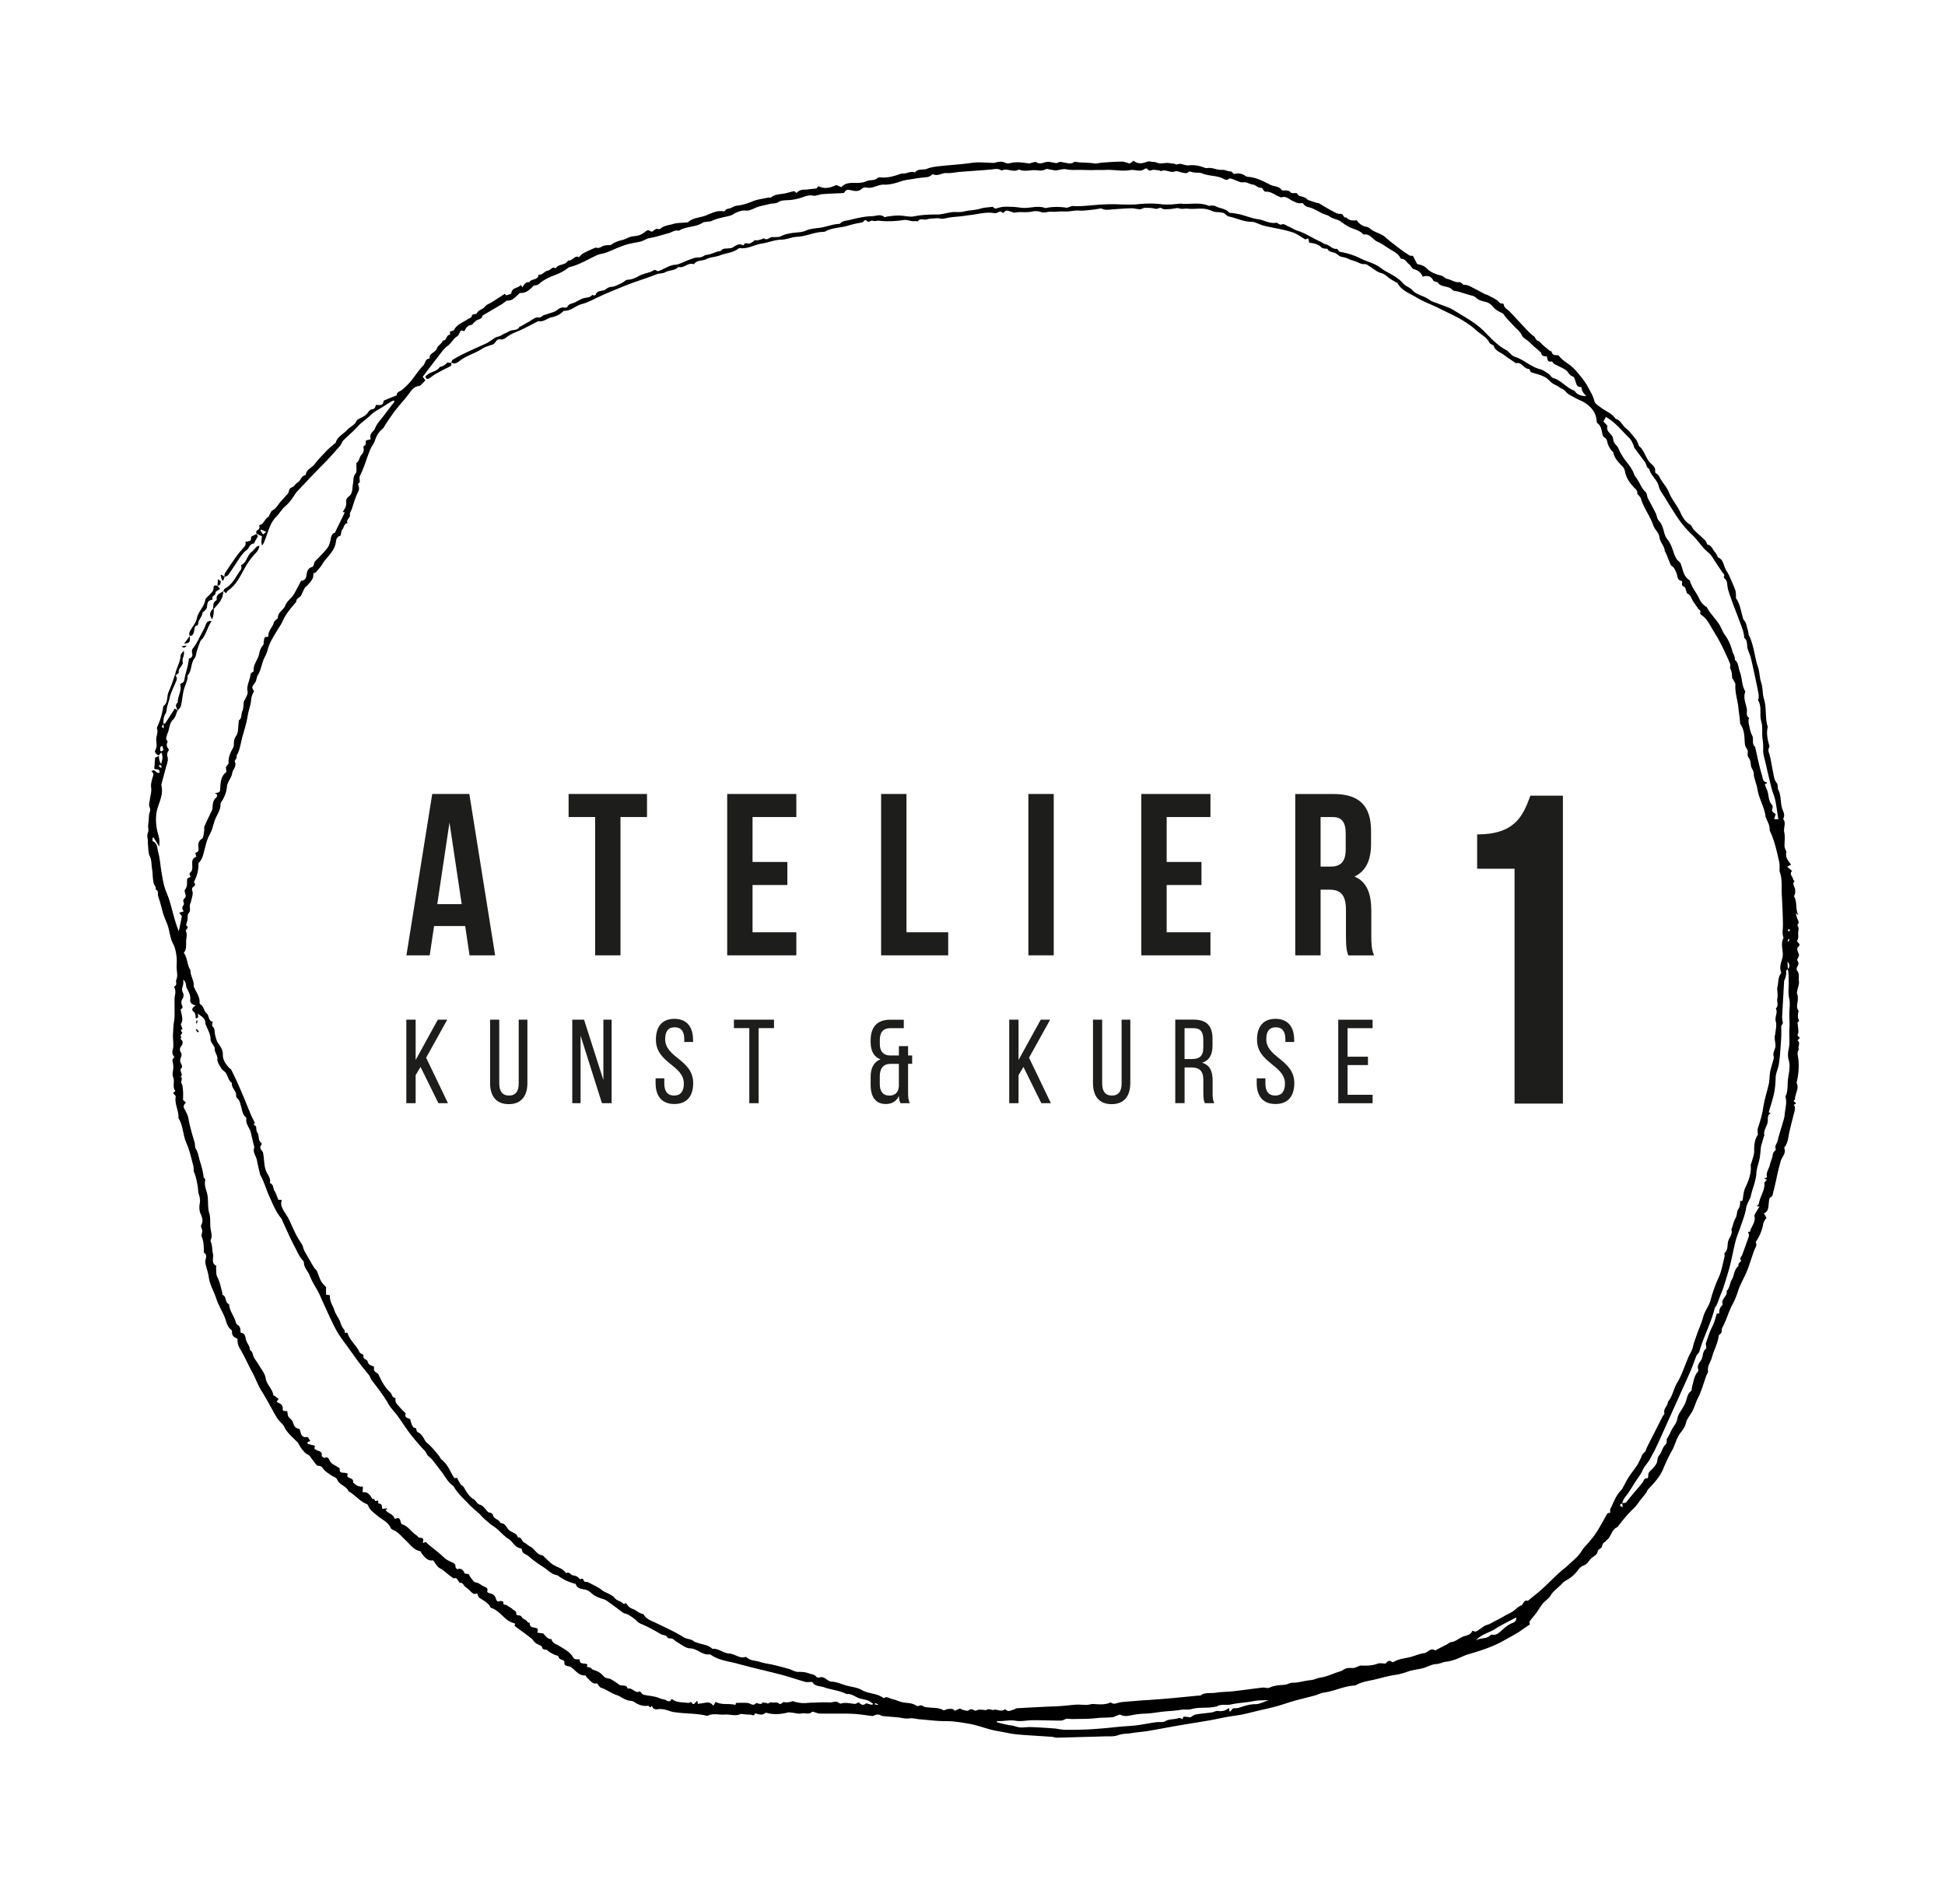 <?xml version="1.0" encoding="UTF-8"?>
<svg data-bbox="42.823 46.72 480.357 458.38" viewBox="0 0 565.43 553.54" xmlns="http://www.w3.org/2000/svg" data-type="color">
    <g>
        <path d="M47.53 210.32c.17-.01.44.04.49-.05.94-1.42 1.86-2.86 2.81-4.33.14.1.46.34.78.57-.4.88-.58 2-1.24 2.61-1.23 1.14-1.05 2.71-1.64 4.02-.23.51-.32 1.08-.46 1.59.15.35.55.85.43 1.04-.53.89-.02 1.52.45 2.25-.57.65-.66 1.21-.42 2.13.25.98-.32 2.18-.59 3.27-.38 1.52-.81 3.02-1.21 4.53-.04.16-.02.35.02.51.48 2.09-.33 4.03-.97 5.88-.71 2.06-.75 4.07-.46 6.13.16 1.16.58 2.28.78 3.43.11.66.02 1.35.02 2.2-.64-1.01-1.16-1.83-1.68-2.66l-.27.06c0 .35-.11.95.02 1 1.47.65 1.29 2.15 1.62 3.28.47 1.62.55 3.35.83 5.02.38 2.29.67 4.57 1.62 6.77.97 2.26 1.48 4.72 2.17 7.1.39 1.34.77 2.69 1.36 4 .28-1.37.56-2.75.89-4.35l-.8-1.01c.48-.14.83-.25 1.37-.41-.58-.65-.59-1.23-.09-1.85.15-.18.11-.63-.01-.88-.39-.84.73-1.08.65-1.76-.08-.62-.49-1.48-.23-1.79.84-.99.51-2.11.65-3.22.32-.18.65-.36.96-.53.02-.46-.63-.75-.05-1.26.65-.57.6-1.42.56-2.25-.07-1.44.12-1.78 1.17-2.37-.09-.35-.19-.72-.28-1.09.65-.21 1.03-.37.93-1.28-.1-.94-.22-2.08 1.01-2.83.5-.3.48-1.49.64-2.28.08-.42-.08-.93.08-1.3.65-1.52 1.39-2.99 2.09-4.49.12-.25.24-.53.25-.8.05-1.09.08-2.14.98-3 .22-.21.92-1.01-.41-1.33 1.61-.28 1.59-.28 1.68-1.57.12-1.67.16-3.35 1.7-4.55.23-.18-.14-1.01-.02-1.49.1-.42.75-.79.73-1.15-.1-1.53.42-2.84 1.14-4.12.21-.37.42-.82.41-1.22-.02-.92.06-1.73.63-2.55.82-1.19.52-2.68.79-4.03.03-.16-.08-.44 0-.49 1-.63.62-1.8 1.03-2.68.4-.85.31-1.93.47-2.91.03-.2.28-.36.36-.56.28-.73.85-1.54.71-2.2-.35-1.63.47-2.95.75-4.41.1-.5.07-1.04.69-1.27.14-.05.34-.24.33-.35-.22-1.95 1.33-3.33 1.62-5.13.14-.85.52-1.73 1.15-2.44.19-.21.07-.66.17-.98.18-.56-.11-1.5 1.04-1.34.09.01.32-.24.31-.36-.1-1.52 1.25-2.45 1.55-3.81.07-.33.45-.6.71-.88.15-.16.48-.29.48-.42-.08-1.72 1.67-2.35 2.17-3.68.52-1.38 1.83-2.12 2.53-3.33.69-1.2 1.3-2.43 2.05-3.84.71-.07 1.39-.29 1.57-1.62.1-.77.27-2.11 1.68-2.4.36-.08.52-1.1.71-1.53 1.31-1.4 2.66-2.64 3.74-4.08.57-.76.79-1.86.97-2.84.16-.91.61-1.39 1.15-1.5 1.03-2.12 1.96-4.02 2.87-5.9-.04 0-.24-.06-.58-.14.6-.93 1.18-1.82.98-3.01-.07-.42.25-1.11.61-1.36 1.43-.98 1.12-2.5 1.39-3.86.19-.97-.04-1.97.73-2.92.46-.58.2-1.74.26-2.64.01-.16-.07-.43 0-.47.87-.48.79-1.54 1.35-2.19.55-.64.95-1.28.73-2.17-.08-.34-.02-.58.44-.75.21-.08.15-.84.24-1.4.4-.11.88-.23 1.42-.38-.35-.96.02-1.65.62-2.28.23-.24.48-.51.59-.81.46-1.26 1.34-2.2 2.16-3.23 1.17-1.47 2.24-3.02 3.45-4.47.05-.06-.02-.22-.06-.5-.31.14-.6.23-.85.38-.73.43-1.44.88-2.15 1.34-1.29.84-2.75 1.52-3.82 2.58-1.21 1.2-2.67 2.09-3.82 3.37-1.26 1.41-2.76 2.62-4.1 3.97-.4.4-.52 1.06-.89 1.49-1.24 1.44-2.51 2.86-3.81 4.25-.92.99-1.91 1.93-2.84 2.9q-2.895 3.015-5.76 6.06c-.31.33-.59.71-.84 1.09-.78 1.2-1.57 2.35-2.7 3.3-1.03.87-1.71 2.14-2.68 3.11-2.22 2.23-2.44 5.39-3.84 8-.05.1-.11.2-.17.3q-.47-.33-.12-2.65c-.52-.23-1.08-.47-1.63-.72l.04.03c-.02-.27-.16-.67-.04-.79.47-.43 1.2-.68.81-1.56-.02-.04.12-.21.21-.23 1.24-.34 1.38-1.83 2.46-2.35.19-.09.24-.48.38-.71.25-.41.43-.99.81-1.18.93-.46 1.38-1.28 1.97-2.03.55-.72 1.2-1.36 1.8-2.04.19-.21.35-.46.57-.64.63-.52.22-1.63 1.35-2 .6-.19 1.02-1.08 1.74-1.49.52-.3.79-1.02 1.21-1.53.15-.18.4-.3.61-.42.14-.08.43-.11.44-.18.17-1.58 1.72-2.03 2.53-3.07 1.09-1.4 2.33-2.68 3.56-3.96.65-.68 1.41-1.28 2.12-1.91.17-.15.45-.26.5-.44.52-1.82 2.3-2.49 3.41-3.76.79-.9 2.08-1.23 2.59-2.49.18-.44.88-.71 1.39-.97.81-.41 1.56-.85 2.08-1.66.23-.36.69-.78 1.07-.8.85-.05.95-.65 1.14-1.26.95-.02 2.12.39 2.23-1.14 0-.1.25-.2.39-.26 1.14-.47 2.28-.93 3.45-1.41-.1-.98 1.01-1.12 1.54-1.58 1.12-.97 2.13-1.94 3.05-3.14 1.01-1.33 1.94-2.75 3.12-3.94.64-.65.52-2 1.85-2-.25-1.62 1.71-1.69 2.12-3.01.23-.77 1.4-1.26 1.7-2.24 1.24.13.9-1.74 2.1-1.66v-.97c.35-.13 1.02-.16 1.18-.47.88-1.67 2.6-2.15 3.98-3.11.42-.29 1.17-.37 1.22-1.15 0-.1.31-.22.49-.27.31-.1.87-.07.93-.23.38-1.12 1.69-1.09 2.32-1.97.44-.63 1.38-.9 2.08-1.35 1.22-.77 2.42-1.56 3.69-2.38.08.07.27.25.49.44.49-.21 1.39-.38 1.43-.65.22-1.76 2.04-1.37 2.76-2.4.2.3.32.48.47.7.47-.79.88-1.64 2.01-1.47.57-1.13 2.57-.51 2.68-2.19 1.16.18 1.71-1.06 2.67-1.17.83-.1 1.3-1.38 2.31-.66.77-1.43 2.88-.79 3.58-2.32 1.32.27 2.02-1.72 3.15-.92.55-.51.85-.92 1.25-1.13.95-.51 1.93-.95 2.92-1.39.31-.14.71-.34.98-.26.78.25 1.27-.25 1.89-.49.68-.26 1.45-.27 2.21-.26 1.01-.81 2.19-1.21 3.51-1.53.82-.19 1.62-.75 2.5-.94.8-.17 1.64-.17 2.39-.45.72-.27 1.38-.74 1.99-1.23.66-.53 1.04.23 1.69.23.51-.29.96-1.05 1.85-.73.17.06.47-.06.63-.2 1.04-.89 2.4-.93 3.6-1.3 1.22-.38 2.58-.31 3.87-.44.17-.02.39 0 .5-.1 1.25-1.16 2.99-1.26 4.46-1.7 1.89-.56 3.68-1.87 5.84-1.42.1.02.28 0 .32-.07.46-.91 1.52-.64 2.1-1.04.79-.54 1.59-.56 2.39-.69 1.24-.19 2.36-.61 3.52-1.09 1.46-.61 3.11-.78 4.68-1.13.27-.06.67.09.84-.05 1.21-1.03 2.73-.87 4.13-1.18.84-.18 1.66-.47 2.5-.62.19-.03.44.3.73.53.64-.72 1.33-.97 2.34-.98 1.06-.01 2.16-.27 3.27-.31.25 0 .48-.42.77-.7 1.74.9 3.46.49 5.18-.35.45.19.92.4 1.47.64 1.02-1.21 2.53-1.28 3.87-1.24 1.2.04 2.48-.05 3.39-.48 1.1-.52 2.4-.07 3.33-.99.16-.16.56-.16.83-.13 2 .19 3.86-.33 5.71-1.01.44-.16.97-.07 1.44-.15.37-.06.72-.22 1.09-.3s.76-.14 1.14-.15c.21 0 .57.21.62.14.92-1.2 2.38-.57 3.53-1.05 1.11-.46 2.38-.6 3.59-.74 3.1-.35 6.23-.51 9.32-.96 2.18-.32 4.32 0 6.48 0 .22 0 .44-.1.66-.15.86-.19 1.69-.36 2.57.1.42.22 1.04.23 1.52.12 1.86-.46 3.68-.18 5.51.11.23.04.49-.17.75-.22.45-.08 1.05-.35 1.32-.16.97.69 1.96.16 2.78-.03.75-.17 1.3 0 1.95.1.49.08 1.14.31 1.47.1.73-.47 1.38-.12 2.03-.03.96.13 1.88.52 2.79-.2.17-.13.56 0 .84.03 1.63.22 3.29.11 4.93.38.78.13 1.63-.18 2.45-.23 1.89-.13 3.78-.28 5.68-.29.7 0 1.41.34 2.28.57.23-.18.63-.48 1.08-.83 1.16.98 2.41.84 3.7.38.31-.11.7-.26.98-.18.66.2 1.49.09 1.96.31 1.33.63 2.62-.1 3.93.22.55.13 1.19.01 1.75.35.15.09.44-.06.67-.09s.46-.11.68-.07c.77.13 1.56.51 2.29.43 1.6-.18 3.09.08 4.57.64.26.1.58.2.84.15 1.52-.28 2.88.65 4.43.51.73-.07 1.57.47 2.45.47.3 0 .6.48.92.76 1.08-.28 2.15-.25 3.15.42.28.19.63.37.95.39 2.4.15 4.48 1.3 6.53 2.32 1.07.53 2.49.35 3.26 1.52.08.13.43.1.66.11.72.01 1.39-.07 2.01.59.31.33 1.16.14 1.66.18.29.29.55.76.91.85.88.23 1.76.38 2.37 1.15l2.73.88c.16.02.35 0 .48.07 1.21.7 2.38 1.46 3.61 2.11.84.44 1.8 1.07 2.63.98 1.04-.12.79 1.35 1.71 1.02.8.92 1.85 1.01 3 .82.75 1.01 1.63 1.74 2.9 1.93.42.06.84.35 1.18.63 1.28 1.05 3.01 1.25 4.26 2.37 1.26 1.12 2.61 2.14 3.95 3.16.98.75 2 1.46 3.04 2.12.28.18.72.11 1.06.16.39.76.79 1.52 1.22 2.36.99.26 1.97.42 2.88 1.36 1.01 1.05 2.65 1.66 4.12 2.02.75.18 1.04.82 1.72.94 1.21.22 2.24 1.13 3.58.95.26-.04.59.31.87.49.14.09.26.33.37.32 1.29-.13 2.23.68 3.3 1.15.02 0 2.91 1.55 2.93 1.56.26.09.54.14.79.27.94.5 1.92.94 2.78 1.56.49.36.73 1.04 1.53.85.08-.02.29.18.31.3.12 1.07 1.08 1.4 1.7 2.04 1.17 1.18 2.27 2.44 3.43 3.65 1.17 1.21 2.25 2.56 3.6 3.52.56.4.48 1.16 1.24 1.37.53.15.92.8 1.39 1.21.62.54 1.26 1.06 1.9 1.57.2.16.61.21.65.38.27 1.17 1.19.98 1.99 1.01.79 1.09 1.82 1.81 2.9 2.55 1.2.82 2.23 1.95 3.16 3.09.98 1.21 1.93 2.44 2.67 3.88.65 1.26 1.39 2.38 1.72 3.83.18.77 1.27 1.4 2.04 1.97 1.38 1.03 3.11 1.6 4.1 3.15 1.51.38 1.95 1.93 3.05 2.79 1.11.87 1.95 2.08 2.87 3.18.28.34.44.78.63 1.19.12.26.12.63.31.78 1.56 1.28 1.84 3.39 3.19 4.83.66.7 1.69 1.29 1.46 2.64-.07.44.84.61 1.15 1.29.77 1.65 2.18 3.01 2.85 4.67.87 2.16 2.45 3.86 3.4 5.97.58 1.29 1.36 2.63 2.76 3.42.49.28.66 1.06 1.09 1.5.99 1 2.07 1.91 3.09 2.88.23.22.42.5.58.78.11.19.12.6.23.62 1.26.2 1.52 1.41 2.21 2.17.24.26.42.59.6.9.14.24.19.65.38.72 1.35.53 1.47 1.82 1.93 2.92.33.8.87 1.5 1.23 2.29.64 1.4 1.26 2.82 1.81 4.27.2.52.15 1.13.2 1.7.02.22-.09.51.01.66 1.17 1.67 1.4 3.67 1.97 5.55.07.22.08.49.22.65.5.57.75 1.14.93 1.94.16.71.46 1.46.52 2.24 0 .06-.02.12 0 .17 1.56 2.96 1.69 6.33 2.73 9.41.52 1.54.45 3.12.95 4.58.54 1.55.32 3.2.79 4.69.85 2.69.26 5.53 1.12 8.19-.48 1.87-.05 3.67.46 5.46.05.19-.05.45-.14.65-.29.62-.07 1.11.13 1.74.49 1.62.67 3.33 1.04 5 .27 1.21.3 2.51 1.19 3.53.16.18.15.5.2.77.05.33-.03.72.12.99.92 1.66.64 3.56 1.11 5.32.27 1.02 1.09 2.08.34 3.24 1.01 1.21.04 2.6.34 3.91.29 1.3.06 2.7.08 4.06 0 .26.11.51.19.76.1.32.39.67.33.94-.32 1.45.44 2.48 1.4 3.63-.39.21-.74.4-1.14.62.58.51.95.84 1.43 1.25-.98.88.22 1.6.3 2.47.01.15.27.28.42.42-.83.86.08 1.71.16 2.52.08.75 0 1.29-.36 1.9 1.06 1.65.33 3.76 1.31 5.52-.19-.13-.37-.25-.8-.55.21.67.32 1.14.49 1.58.23.57.65 1.1.06 1.71-.08.08.02.4.11.56.33.59.1 1.14.07 1.74-.04.8.19 1.55-.28 2.36-.29.5 1.4.9.24 1.88-.51.43-.03 1.38.25 2.11.15.39-.32 1.02-.55 1.63.38.54.65 1.16.09 1.92-.2.27-.27.93-.09 1.14.82.94.4 2.09.55 3.11.13.84-.3 1.77-.46 2.67-.06.34-.19.76-.06 1.04.26.58.21 1.09.19 1.7-.03 1.02-.54 2.09.16 3.11.15.21-.08.66-.09 1-.02.43-.1.91.04 1.3.15.44.52.78-.15 1.11-.09.05.03.53.05.81.04.87.34 1.86.03 2.59-.34.79.37.66.51 1.14-.15.18-.35.42-.63.76 1.03.68-.03 1.74.41 2.62-.72.97-.21 1.98-.13 3 .16 2.04.04 4.08-.42 6.09-.05.21-.17.48-.09.65.78 1.71-.58 3.19-.49 4.82-1.02.61.45.66.16 1.28-.08.03-.31.13-.55.23.54.64.37 1.34.2 2.05-.48 1.92-1 3.83-1.43 5.76-.35 1.57-.38 3.22-1.45 4.56-.04.04-.1.11-.09.14.73 1.64-.75 2.7-1.06 4.06-.2.86-.47 1.7-.67 2.56-.48 2.11-.88 4.23-1.46 6.31-.12.44 0 1.15-.82 1.47-.37.14-.41 1.3-.49 2.02-.12 1.03-.1 2.09-1.38 2.62.27.47.48.85.75 1.31-.4.54-.82 1.01-.97 1.86-.3 1.73-1.01 3.43-2.01 4.94-.07.1-.2.26-.17.32.53.89-.12 1.53-.4 2.28-.75 2.01-1.33 4.09-2.13 6.09-.77 1.92-1.92 3.71-2.55 5.68-.44 1.36-.94 2.69-1.61 3.92-1.21 2.21-1.8 4.67-3.02 6.86-.2.36-.11.87-.22 1.29-.05.2-.21.39-.36.56-.14.16-.44.27-.45.42-.23 2.27-1.43 4.23-1.99 6.38-.34 1.32-1.37 2.43-1.12 3.94.07.41-.33.89-.5 1.35-.79 2.17-1.38 4.45-2.43 6.49-.76 1.47-1.1 3.09-2 4.48-.6.92-1.29 1.8-1.53 2.9-.25 1.15-1.02 2.03-1.67 2.92-1.13 1.53-1.45 3.4-2.37 5.02-.97 1.72-1.81 3.52-2.56 5.34-.96 2.31-2.63 4.05-4.29 5.81-.3.32-.43.81-.7 1.17-.55.74-1.16 1.44-1.73 2.16-.53.68-.97 1.45-1.59 2.04-1.84 1.75-3.45 3.67-4.97 5.69-1.74.66-1.74 2.75-3.08 3.75-.22.16-.35.48-.58.59-.64.3-.7.82-.87 1.43-.12.44-1.12.7-1.16 1.1-.14 1.33-1.34 1.58-2.04 2.31-.68.72-1.08 1.69-2.23 2.03-.67.2-1.25.94-1.72 1.56-.88 1.17-1.98 2.03-3.25 2.72-.48.26-.92.64-1.29 1.05-1.02 1.12-2.35 1.91-3.17 3.29-.55.94-1.61 1.56-2.33 2.42-.69.82-1.2 1.79-1.84 2.66-.63.85-1.35 1.63-1.95 2.49-.15.21.03.64.05.89-.7.48-1.4.91-2.05 1.4-1.75 1.31-3.71 2.24-5.59 3.32-3.28 1.87-6.85 2.95-10.44 4.01-.49.14-.96.35-1.42.55-1.58.71-3.15 1.37-4.91 1.56-.92.1-1.8.62-2.71.66-1.52.06-2.75.94-4.18 1.27s-2.92.47-4.32.98c-1.12.41-2.3.74-3.48.91-1.98.28-3.9.84-5.82 1.31-1.84.45-3.8.63-5.5 1.6-.15.08-.32.18-.48.18-3.13.13-5.93 1.66-9 2.06-.88.12-1.71.59-2.58.83-2.03.55-4.09 1.03-6.12 1.6-1.68.47-3.31 1.08-4.99 1.54-1.89.51-3.81.92-5.72 1.37-1.44.34-2.86.74-4.31 1.02-1.55.3-3.12.48-4.67.76-1.56.28-3.1.65-4.66.92-3.14.54-6.29 1.03-9.43 1.57-2.85.49-5.68 1.05-8.53 1.53-1.62.27-3.26.36-4.88.64-1.3.22-2.6.1-3.92.6-1.25.47-2.76.3-4.15.35-2.49.09-4.99.14-7.48.21-2.09.06-4.19.13-6.28.16-.44 0-.88-.21-1.33-.25-3.44-.24-6.89-.4-10.32-.72-1.8-.17-3.58-.65-5.37-.93-2.93-.47-5.65-1.7-8.6-2.18-2.17-.35-4.29-.74-6.52-.72-2.52.02-5.04-.34-7.55-.53-1.06-.08-2.07-.44-3.2-.26-1.01.16-2.09-.19-3.15-.3-1.11-.11-2.22-.18-3.33-.29-.59-.06-1.26-.04-1.74-.31-.73-.41-1.31-.19-1.95.06-.16.06-.34.16-.49.14-1.72-.2-3.43-.5-5.15-.61-1.81-.12-3.64-.08-5.46-.09-1.6-.01-3.2.02-4.8-.02-.38 0-.76-.22-1.14-.31-.33-.08-.83-.31-.96-.18-.9.92-2.02.22-3.02.46-.88.21-1.89-.14-2.85-.23-.39-.04-.81-.13-1.18-.04-2.15.54-4.29.67-6.3.05-.49.22-.88.56-1.27.55-.66 0-1.32-.23-1.98-.36-.22 1.04-.95.34-1.42.36-.81.03-1.63-.1-2.76-.19-1.26.76-2.97.06-4.62.19-1.6.12-3.25-.45-4.82.28a.75.75 0 0 1-.49.04c-2.6-.65-5.27-.56-7.9-.86-.89-.1-1.82-.17-2.65-.46-1.21-.43-2.37-.75-3.68-.55-.54.08-1.25-.03-1.5-.76-.02-.05-.03-.16-.04-.16-.09 0-.24 0-.26.04-.4.8-.55-.19-.93-.14-1.47.2-2.81-.25-4.04-1.12-.36-.26-.9-.3-1.37-.37-1.44-.2-2.52-1.24-3.8-1.65-1.58-.51-2.84-1.61-4.41-2.08-.46-.14-.77-.79-1.23-1.3-1.31.35-1.93-.86-2.82-1.56-.25-.2-.42-.74-.62-.73-1.88.09-2.76-1.47-4.03-2.37-.22-.15-.5-.25-.76-.29-.7-.13-1.38-.23-1.22-1.22.02-.13-.11-.35-.23-.42-.47-.3-1.3-.47-1.38-.84-.18-.8-.78-.62-1.22-.85-.73-.39-1.53-.73-2.1-1.3-.46-.45-1.36.11-1.6-.96-.11-.49-1.23-.7-1.81-1.15-.52-.41-.87-1.05-1.39-1.46-1.54-1.2-3.13-2.33-4.75-3.52.03-.15.07-.42.12-.69-.11-.05-.2-.12-.29-.14-1.08-.24-1.93-.82-2.74-1.56-1.17-1.07-2.25-2.28-3.81-2.84-.11-.04-.25-.09-.29-.17-.69-1.42-2.08-1.99-3.27-2.82-.31-.21-.38-.75-.63-1.27-.95.5-1.52-.17-2.13-.82-.39-.41-.88-.74-1.34-1.09-.5-.39-.63-1.29-1.57-1.13-.11.02-.29-.43-.46-.64-.3-.37-.46-.98-1.19-.65-.13.06-.44-.23-.65-.38-1.23-.81-2.22-1.92-3.56-2.63-.75-.4-1.2-1.39-1.91-2.27-1.45.33-2.39-.83-3.31-1.99-.16-.2-.24-.62-.41-.65-1.95-.34-2.95-2-4.24-3.17-1.21-1.1-2.17-2.45-3.78-3.06-.24-.09-.5-.35-.6-.59-.78-1.73-2.54-2.35-3.84-3.49-.97-.84-2.15-1.56-2.66-2.86-.08-.2-.24-.46-.42-.53-2.08-.8-3.41-2.67-5.3-3.73-.67-1.55-2.66-1.78-3.33-3.43-.24-.59-1.26-.85-1.89-1.3-.68-.49-1.43-.94-1.96-1.56-.47-.55-.66-1.1-1.65-1.11-.55 0-1.09-1.12-1.64-1.73-.49-.55-.72-1.29-1.55-1.61-.79-.3-2.25-2.36-2.63-3.26-.09-.22-.35-.37-.53-.56-1.25-1.3-2.68-2.41-3.5-4.13-.44-.92-1.42-1.56-1.99-2.43-.83-1.27-1.52-2.64-2.27-3.97-.32-.57-.64-1.16-.97-1.73-.44-.76-.88-1.54-1.36-2.28-.97-1.5-1.57-3.18-2.35-4.78-.25-.51-.55-.99-.81-1.49-1.02-2-1.94-4.06-3.1-5.97-.57-.94-.82-1.84-.75-2.96-.89-.4-1.73-.88-1.6-2.08.02-.19-.13-.48-.3-.6-1.25-.98-1.35-2.53-1.93-3.85-.76-1.73-1.77-3.37-2.34-5.15-.67-2.09-1.89-3.97-2.18-6.2-.16-1.26-.63-2.48-.91-3.73-.1-.44-.16-.95-.04-1.36.25-.83.39-1.55-.49-2.11-.09-.06 0-.39 0-.59-.03-1.37-.05-2.73-.64-4.04-.19-.43.2-1.09.18-1.64-.03-.58-.53-1.32-.31-1.71.68-1.23.31-2.17-.2-3.33-.38-.87-.4-2.02-.22-2.98.19-.99 0-1.8-.29-2.71-.23-.7-.16-1.5-.3-2.24-.26-1.37-.47-2.74-1.04-4.05-.25-.56-.07-1.3-.24-1.92-.61-2.21-1.06-4.5-1.99-6.56-1.07-2.37-.93-5.09-2.34-7.32.16-2.14-1.2-4.09-.79-6.26.03-.15-.21-.37-.36-.53-.33-.34-.54-.64.08-.89.07-.03.16-.22.13-.25-.91-1.22-.02-2.71-.62-4.04-.33-.74.05-1.79.07-2.7 0-.49-.02-.99-.14-1.47-.18-.77-.22-.76.47-1.66-.64-.57-.7-1.29-.48-2.12.38-1.45-.04-2.93.05-4.36.09-1.32.1-2.67.34-3.98.09-.5.12-1.01.13-1.52 0-1.54 0-3.08-.02-4.62-.02-1.19.61-2.38-.07-3.56-.04-.07 0-.28.06-.31.93-.46.27-1.33.52-1.9.52-1.21.13-2.35.1-3.53-.02-1.11.13-2.23-.03-3.32-.17-1.22-.39-2.53-.97-3.59-1-1.83-1-3.91-1.75-5.81-.52-1.31-1.12-2.65-1.45-4.07-.32-1.38-.78-2.74-1.18-4.1-.19-.64.24-1.53-.73-1.87.26-.76-.43-1.23-.56-1.81-.32-1.37-.24-2.83-.48-4.22-.21-1.21-.06-2.45-.66-3.66-.47-.94-.38-2.15-.51-3.25-.07-.57.01-1.15-.09-1.71-.13-.68-.19-1.27.11-1.97.23-.53 0-1.24.02-1.87 0-.38.09-.75.12-1.12.04-.43.05-.87.09-1.3.04-.44.06-.9.19-1.32.18-.6.29-1.07 0-1.76-.27-.63.04-1.51.13-2.28.14-1.11.51-2.14.34-3.35-.15-1.07.23-2.25.55-3.32.19-.64.11-1.04-.49-1.31 1.07-1.17 1.45.93 2.38.26.14-1.24-1.15-.7-1.53-1.13.08-1.05.16-2.01.25-3.19.21-.09.64-.28 1.12-.5q0 1.54.62 2.31c.37-1.14.62-2.16.08-3.25-.51.13-.46 1.07-1.15.63-.53-.34-.91-.88-.58-1.44.61-1.05.19-2.09.23-3.14.04-1.01.61-1.98.22-3.04-.05-.14 0-.34.06-.48.91-1.93 1.5-3.95 1.79-6.06 1.43-.97.92-2.71 1.5-4.04.72-1.65 1.35-3.42 1.89-5.17q.105.135.18.27c.27.48.49.82.22 1.52-.65 1.69-1.57 3.3-1.96 5.04-.26 1.16-.74 2.27-.88 3.46-.05.37-.09.8-.3 1.1-.61.91-.66 1.9-.62 2.94-.13.24-.27.48-.4.72-.14.27-.14.27.53.57-.05-.48-.1-.9-.15-1.33Zm472.24 71.41c-.19.15-.56.33-.54.46.13 1-.11 1.91-.51 2.81-.09.19-.07.44-.08.66-.19 3.27-.39 6.53-.55 9.8-.03.55.06 1.12.19 1.65.14.59-.52.78-.47 1.49.13 2.15-.08 4.32-.23 6.48-.1 1.49-.24 2.98-.49 4.45-.22 1.25-.86 2.45-.89 3.69-.04 1.9-.23 3.75-.7 5.57-.39 1.51-.87 3-1.32 4.53.07.03.25.11.59.25-1.12.59-.76 1.6-.87 2.5-.18 1.36-1.36 2.48-.97 3.98.02.07-.11.18-.16.28l-.83 2.88c-.1.96-.18 1.93-.3 2.88-.2 1.68-.95 3.2-1.05 4.97-.14 2.38-1.26 4.64-1.7 7.01-.02.1-.15.18-.19.28-.38.94-.95 1.86-1.1 2.84-.28 1.87-1.01 3.58-1.59 5.34-.46 1.4-1.08 2.75-1.45 4.17-.63 2.42-1.05 4.89-1.67 7.31-.55 2.12-1.24 4.21-1.9 6.3-.28.86-.66 1.69-.99 2.54-.32.84-.61 1.7-.96 2.53-.13.31-.47.55-.55.86-1.07 4.34-3.23 8.28-4.46 12.57-.14.48-.67.83-.87 1.3-.61 1.46-1.08 2.98-1.72 4.43-1.69 3.85-3.44 7.68-5.17 11.52-1.58 3.5-3.14 7.02-4.75 10.51-.56 1.22-1.25 2.37-1.87 3.56-.6 1.15-1.61 1.99-2.13 3.24-.49 1.18-1.36 2.21-2.07 3.3-.92 1.43-1.75 2.93-2.81 4.24-.53.66-.89 1.28-1 2.08-.33.16-.86.2-.57.78.07.14.35.17.69.32-.07-.5-.12-.82-.17-1.14.42-.1 1.03-.05 1.22-.31 1.45-1.95 3.11-3.73 4.63-5.62.43-.54.42-1.42 1.45-1.29.07 0 .31-.48.28-.71-.13-.89.45-1.3.98-1.85.68-.72 1.48-1.57 1.62-2.46.1-.63.16-1.22.56-1.66.83-.93.89-2.29 1.85-3.14.56-.5.21-1.44.45-1.77.71-.99 1.05-2.13 1.7-3.13.52-.8 1.12-1.66 1.28-2.57.14-.75.37-1.34.78-1.95.55-.83 1.09-1.68 1.5-2.58.55-1.22.53-2.69 1.76-3.62.23-.18.14-.76.24-1.15.43-1.52.58-3.14 1.68-4.41.12-.14.21-.42.15-.56-.44-1.05.19-1.95.69-2.62.81-1.1.37-2.71 1.61-3.58.11-.08-.05-.53-.07-.81-.02-.27-.09-.58 0-.82.56-1.55 1.01-3.17 1.77-4.62.56-1.08.9-2.19 1.19-3.34.06-.22.21-.61.22-.61.97.28.59-.46.69-.86.09-.35.23-.7.41-1.01.16-.28.63-.61.57-.77-.59-1.6 1.53-2.37 1.14-3.88.94-.88.89-2.22 1.48-3.21.79-1.31.65-3.07 2.01-4.07-.33-.82.87-1.3.7-1.57-.52-.8.16-1.13.35-1.65.67-1.84 1.36-3.67 1.96-5.53.1-.32-.18-.75-.28-1.14.19-.02.58-.01.6-.08.32-1.51 1.7-2.72 1.28-4.46-.06-.23.08-.55.22-.78.38-.67.79-1.31 1.26-2.06-.42-.04-.72-.06-.85-.07.2-.23.62-.49.67-.82.3-2.03 1.76-3.74 1.59-5.91-.02-.31.47-.66.72-1-.2-.08-.39-.16-.79-.33.41-.18.85-.34.84-.37-.4-1.34.54-2.38.8-3.56.17-.76.48-1.49.71-2.24.2-.65.09-1.42.79-1.88.15-.1.27-.44.21-.59-.28-.68.07-1.16.33-1.73.31-.68.42-1.44.64-2.16.48-1.63.97-3.25 1.44-4.88.09-.31.16-.64.18-.97.12-1.82.79-3.61.23-5.45.77-1.45.58-3.03.71-4.58.17-2.02.87-3.97.25-6.07-.29-.97-.24-2.15-.01-3.15.45-1.96.07-3.92.21-5.87.11-1.44-.02-2.9-.02-4.35 0-1.47.3-3.01-.02-4.41-.39-1.72-.13-3.37-.17-5.06-.03-1.17.08-2.38-.28-3.54.73-.7.63-1.44-.06-2.19.03.75.07 1.49.1 2.24ZM131.13 105.44l.04.04c.13-.31.18-.76.41-.9 1.26-.74 2.54-1.44 3.86-2.06 2.03-.97 4.09-1.86 6.13-2.8.36-.16.66-.43 1-.64.71-.43 1.38-1.07 2.14-1.21.84-.15 1.4-.7 2.12-.97.51-.19.97-.53 1.47-.73.94-.38 2.19-.03 2.76-1.25.03-.05.23 0 .33-.05.76-.43 1.51-.89 2.27-1.3.92-.49 1.94-1.44 2.76-1.3.94.16 1.13-.51 1.7-.67.47-.14.94-.28 1.4-.45.77-.28 1.62-.44 2.26-.91.76-.55 1.43-1.05 2.43-.81.22.05.66-.1.75-.27.37-.8 1.1-.85 1.79-1.11.87-.32 1.64-.88 2.5-1.24.96-.41 2.2-.12 2.95-1.12.02-.02.3.21.44.2.19-.02.5-.12.54-.25.29-.98 1.15-.98 1.9-1.17.22-.05.48-.03.65-.14.66-.44 1.2-.94 2.13-.96.77-.02 1.54-.51 2.3-.81.25-.1.5-.24.74-.37.53-.3 1.05-.86 1.59-.88 1.25-.05 2.26-.53 3.32-1.12.98-.54 2.14-.75 3.21-1.13.44-.16.85-.4 1.34-.63.28.12.64.29.92.41 1.76-.57 3.15-1.74 5.04-1.89 1.23-.1 2.39-.85 3.6-1.27.97-.34 1.97-.85 2.95-.84.76 0 1.28-.14 1.87-.53.3-.2.73-.21 1.1-.3.3-.07.6-.12.89-.22.62-.21 1.24-.46 1.86-.67.37-.12.89-.09 1.1-.33.58-.68 1.32-.49 2.02-.59.36-.05.77-.01 1.08-.16.99-.48 1.84-1.45 3.13-.77.07.04.28-.02.3-.08.34-.76.89-.41 1.45-.38.39.02.81-.32 1.2-.53.22-.12.43-.47.61-.45.94.11 1.77-.2 2.59-.59.94.83 1.61-.31 2.44-.33.33 0 .66.03.99 0 .44-.03.95.03 1.32-.16 1.55-.79 3.2-1.04 4.9-1.18.77-.07 1.6-.13 2.29-.44 1.31-.59 2.66-.72 4.07-.88 2.04-.23 3.96-1.14 6.06-1.18.77-.95 1.98-.91 2.99-1.16 2.11-.52 4.27-1.03 6.41-1.07 1.13-.02 2.44-.71 3.56.25.11.09.43-.07.66-.11 1.68-.27 3.36-.45 5.08-.21.94.14 1.95.3 2.86.12 2.3-.46 4.61-.56 6.95-.53.39 0 .78-.08 1.17-.14 1.31-.22 2.62-.63 3.92-.59.83.02 1.64.07 2.44-.14 1.6-.41 3.27-.36 4.86-.85 1.02-.31 2.12-.34 3.18-.49.16-.02.41-.06.47.02.58.76 1.23.31 1.88.15.5-.12 1.01-.21 1.53-.22 1.54-.03 3.13.05 4.61.27 2.43.36 4.84-.79 7.21.12 2.01-.43 4.03-.42 6.07-.12.31.05.66-.14.99-.24.27-.08.54-.27.8-.25 1.67.13 3.33 0 4.98-.15 2.63-.24 5.24-.43 7.88-.35 2.19.07 4.4.18 6.56-.05 2.23-.23 4.41-.23 6.62.06.83.11 1.69.04 2.79.05.68-.07 1.62-.18 2.56-.24.39-.03.79.08 1.19.08 2.36 0 4.74-.42 7.03.54.18.08.45-.08.67-.07.45.03.96 0 1.34.2 1.26.69 2.87.63 3.91 1.83.16.18.63.08.96.14.83.14 1.67.26 2.48.47 1.64.43 3.24 1.09 4.91 1.32 1.82.25 3.47 1.41 5.41 1.03.21-.04.47.26.73.38.19.09.46.26.6.19.92-.45 1.53.3 2.24.56.86.32 1.63.93 2.5 1.19 2.41.71 4.43 2.2 6.71 3.17.51.22.96.67 1.48.76 1.22.23 1.98 1.54 3.36 1.35.11-.02.26.34.42.51.13.14.27.33.43.36 2.08.36 4.08.95 5.97 1.91 1.75.88 3.71 1.31 5.36 2.4.6.39 1.15.87 1.77 1.22 1.86 1.05 3.81 1.95 5.26 3.64.72.84 1.99 1.16 2.66 1.93 1.37 1.55 3.43 1.63 4.94 2.81.76.59 1.81.81 2.73 1.19 1.5.62 3.13 1.05 4.48 1.91 2.97 1.89 6.12 3.46 8.69 6.04 1.99 2 3.94 4.2 6.56 5.54.1.05.18.14.27.21.71.58 1.34 1.45 2.15 1.7 2.66.83 4.64 2.95 7.37 3.62.88.22 1.67.84 2.45 1.36.49.33.82 1.05 1.33 1.2 2.36.67 3.8 2.82 6.05 3.63.19.07.32.31.47.49.67.79 2.03 1.25 3.13 1.05q-1.32-.96-1.45-2.57c-1.42.14-1.49-1-1.82-1.95-.14-.4-.32-.98-.62-1.08-.72-.23-1.09-.7-1.49-1.28-.28-.41-.74-.73-1.18-.98-.92-.51-1.89-.92-2.81-1.43-.29-.16-.55-.76-.71-.72-1.3.32-1.22-.68-1.43-1.46-.77 0-1.51-.05-1.65-1.04-.02-.13-.23-.23-.36-.34-.58-.51-1.16-1.01-1.73-1.52-.54-.49-1.06-1.01-1.61-1.49-.63-.55-1.54-.97-1.86-1.66-.56-1.23-1.59-1.93-2.43-2.86-.87-.96-1.83-1.84-2.6-2.88-.26-.35-.36-.64-.85-.85-.86-.37-1.78-.91-2.35-1.57-.65-.75-1.23-1.32-2.2-1.58-.99-.26-2.15-.49-2.82-1.16-.6-.59-1.18-.67-1.85-.85-1.14-.32-2.26-.69-3.39-1.02-.6-.18-1.43-.13-1.76-.52-1.14-1.33-3.28-.58-4.24-2.16-.08-.14-.42-.11-.63-.19-.24-.09-.58-.16-.67-.34-.64-1.33-1.71-1.57-3.06-1.13-.53-1.21-1.38-1.91-2.62-2.19-.31-.07-.54-.51-.8-.79-.17-.18-.27-.45-.46-.57-.81-.52-1.17-1.7-2.39-1.65-.1 0-.23-.24-.31-.39-.58-1.04-1.58-1.58-2.56-2.16-1.35-.8-2.6-1.81-4.03-2.42-1.4-.6-2.15-2.46-4.03-2.06-.91-1.03-2.14-1.39-3.39-1.87-1.12-.43-2.23-1.16-3.26-1.94-.84-.64-2.16-.69-3.15-1.41-.61-.45-1.44-.6-2.14-.92-1.31-.61-2.55-1.49-3.93-1.8-.91-.2-1.39-.58-1.82-1.24-1.46.17-1.43.07-2.88-.59-1.04-.47-1.94-1.52-3.3-1.06-.13.04-.33-.08-.49-.14-1.39-.51-2.55-1.64-4.19-1.5-.18.02-.41-.31-.59-.51s-.36-.66-.47-.64c-1.07.2-1.68-.83-2.66-.94-.87-.1-1.76-.79-2.56-.66-.95.16-1.55-.27-2.3-.54-.66-.25-1.69-.74-1.99-.47-.73.63-1.3.15-1.72-.06-1.9-.94-4.06-.68-6-1.47-.98-.4-2.2-.09-3.27-.49-.24-.09-.69-.12-.81.02-.49.58-1.07.31-1.6.24-.78-.11-1.66-.63-2.29-.39-1.42.53-2.71-.71-4.06-.09-.11.05-.31-.14-.47-.17-.54-.08-1.09-.16-1.64-.2-.64-.04-1.39.69-1.91-.31-.05-.1-.6-.08-.78.06-.87.68-1.8.5-2.77.35-.48-.07-.99-.1-1.46-.01-2.41.42-4.82-.21-7.24-.05-.91.06-1.85-.02-2.79.02-1.85.08-3.7-.07-5.55-.04-1.01.02-1.97.05-3-.18-.9-.2-1.94.26-2.93.32-.54.04-1.08-.15-1.63-.22-.44-.06-.98-.29-1.32-.13-.78.4-1.53.49-2.38.35-1.81-.29-3.68.55-5.48-.25-1.6 1.02-3.36-.52-4.97.29-.04.02-.12 0-.16-.04-.94-.65-1.93-.34-2.95-.25-2.98.27-5.96.45-8.94.68-1.34.11-2.69.45-4.01.36-1.33-.09-2.51 1-3.87.36-.13-.06-.42.14-.58.28-.69.6-1.52.57-2.36.65-1.04.1-2.08.27-3.12.45-1.03.18-2.05.25-3.09.59-1.65.55-3.33 1.1-5.16 1.03-1.74-.07-3.28 1.27-5.14.83-.38-.09-.98.08-1.27.35-.89.83-1.87.75-2.9.52-.83-.19-1.64-.5-2.18.56-.1.19-.62.2-.95.22-1.84.1-3.68.14-5.51.29-.9.07-1.84.6-2.66.43-1.22-.26-2.28.2-3.26.53-1.21.41-2.38.66-3.64.76-1.06.08-2.31 0-3.12.54-.88.59-1.77.35-2.62.59-1.41.4-2.89.56-4.26 1.19-.81.37-1.75.82-2.57.73-1.18-.13-2.12.25-3.09.69-.46.21-.87.58-1.35.72-1.83.55-3.76.73-5.5 1.58-.44.21-1 .18-1.5.27-.39.07-.84.04-1.14.24-2.13 1.43-4.87.99-7 2.38-1.08-.34-1.91.4-2.86.66-1.86.5-3.69 1.13-5.58 1.45-1.05.18-1.83.85-2.82 1.06-1.2.26-2.41.43-3.59.74-.92.24-1.82.6-2.71.95-1.2.48-2.37 1.04-3.58 1.49-.85.31-1.81.36-2.62.73-2.63 1.22-5.12 2.76-7.98 3.48-.21.05-.4.19-.58.33-1.25.99-2.69 1.6-4.18 2.17-1.21.46-2.4 1.07-3.45 1.82-.55.4-.93.97-1.71.96-.21 0-.49.08-.63.22-1.08 1.11-2.17 2.14-3.89 2-.1 0-.22.21-.34.32-1.01.92-1.92 2.05-3.52 1.92-.12 0-.25.21-.38.31-.46.32-.9.66-1.38.94-1.69 1.01-3.4 2-5.1 3a.47.47 0 0 0-.21.27c-.17.77-.81.85-1.4 1.08-.39.15-.71.51-1.04.79-.26.22-.47.64-.74.67-1.14.12-1.63.93-2.02 1.81-.41-.09-.73-.16-1.02-.22-.39.64-.61 1.43-1.11 1.74-1.17.72-1.69 2.01-2.77 2.78-.61.44-1.15 1.02-1.61 1.62-1.9 2.43-3.76 4.9-5.61 7.33.39.52.65.87.79 1.06-.72.63-1.31 1.57-1.99 1.65-1.27.15-1.97 1.09-2.48 1.79-1.39 1.92-3.02 3.63-4.46 5.5-.88 1.15-1.66 2.38-2.48 3.57-.39.57-.67 1.27-1.18 1.69-1.12.91-1.7 2.08-2.14 3.41-.25.75-.82 1.39-1.15 2.13-1.17 2.63-1.85 5.45-3.18 8.02-.22.44-.03 1.09-.03 1.85-.03.02-.27.24-.51.45.15.78.54 1.37.06 2.29-.86 1.63-1.32 3.48-1.94 5.23-.17.48-.57 1.02-.48 1.44.23 1-1.26 1.44-.68 2.46-1.09.14-1 1.27-1.53 1.89-.33.37-.31 1.05-.49 1.76-.69.13-1.26.7-1.35 1.67-.23 2.36-1.91 3.87-3.25 5.57-.3.38-.59.79-.82 1.22-.2.38-1.69 2.2-2.09 2.39-.13.06-.3.04-.44.05.25 1.65-.89 2.57-1.76 3.61-.2.24-.55.38-.69.64-.4.71-.71 1.47-1.07 2.2-.36.71-1.51.83-1.41 1.88-1.54 1.77-3.07 3.55-4.03 5.74-.38.87-.98 1.64-1.46 2.46-.73 1.26-1.54 2.49-2.15 3.8-.58 1.26-.78 2.71-1.45 3.91-.96 1.72-1.06 3.72-2.09 5.4-.4.64-.37 1.57-.8 2.17-.98 1.34-1.05 1.29-.3 2.55-.51.77-.78 1.61-.87 2.67-.13 1.44-.74 2.87-.97 4.37-.32 2.05-.95 4.07-1.52 6.07-.54 1.9-.71 3.92-1.76 5.66.34.72-.66 1.26-.48 1.65.65 1.38-.59 2.25-.76 3.39-.2 1.32-1.39 2.51-1.51 3.82-.16 1.63-.66 3-1.52 4.31-.16.25-.37.54-.36.81.06 1.68-.98 3.01-1.55 4.43-.59 1.49-.81 3.1-1.64 4.54-.71 1.22-1.04 2.69-1.41 4.08-.38 1.43-.59 2.89-1.7 4.01-.16.16-.11.55-.12.83-.05 1.5-.4 2.91-1.07 4.26-.11.23-.27.64-.19.72.51.47.27.89-.12 1.13-.65.41-.52.85-.35 1.44.11.41.05.9-.05 1.34-.18.81-.4 1.62-.67 2.4-.27.81.38 1.7-.4 2.54-.38.4-.23 1.28-.34 1.94-.1.58-.5 1.53-.3 1.67.97.7-.45 1.08-.11 1.75.29.57.18 1.4.08 2.08-.21 1.37.29 2.87-.75 4.08 1.14 1.49.9 3.47 1.91 4.99.06.08.04.22.04.34.07 1.51 1.08 2.82.93 4.39-.02.2.19.41.28.62.59 1.35 1.56 2.56 1.44 4.16-.01.15.08.4.19.46 1.09.55.97 1.95 1.84 2.63.84.65.42 2.23 1.82 2.45-.06.15-.15.31-.16.46-.02.3-.11.76.05.89.81.64.56 1.59.76 2.39.24.99.41 1.92 1.09 2.79.62.81 1.2 1.93 1.17 2.89-.06 1.73.83 2.82 1.81 3.97.18.21.5.32.62.55 1.37 2.67 2.57 5.43 3.72 8.2.72 1.72 1.4 3.46 2.13 5.17.3.71.7 1.39 1.05 2.08-.8.66.27.75.34 1.14.11.54.01 1.21.31 1.61.7.94.13 2.34 1.22 3.11.08.06.1.39.02.49-.62.77-.27 1.33.28 1.95.23.26.24.73.3 1.11.21 1.43.22 2.93.65 4.29.4 1.27 1.62 2.28 1.2 3.83 1.14.27.88 1.43 1.32 2.15.47.75.73 1.64 1.16 2.67.13 0 .53.04 1.02.08-.28.86-.25 1.46.12 2.29.56 1.27 1.46 2.29 2.03 3.52.69 1.5 1.36 3.02 2.11 4.49.5.96 1.16 1.84 1.68 2.79.26.47.29 1.06.54 1.53.92 1.68 1.89 3.35 2.87 5 .24.41.74.7.9 1.13 1.12 3.03 1.1 3.03 2.6 4.56v2.22c.47.05.79.09 1.09.12.04.47.03.9.12 1.32.22 1.07.87 1.97 1.19 3.03.41 1.34 1.45 2.47 1.86 3.87.13.43.35.83.56 1.22.2.37.69.76.63 1.05-.18.91.68.12.84.63.65 2.13 2.57 3.49 3.45 5.47.28.62 1.22.35 1.12 1.17-.11.92 1.07.88 1.22 1.5.24 1.05 1.06 1.25 1.84 1.46 0 1.37 0 1.36.98 1.98.14.08.28.21.34.35.88 1.92 1.82 3.77 3.45 5.23.51.45.41 1.53 1.43 1.62.04 0 .1.19.08.27-.21 1.03.54 1.62 1.09 2.27.58.69 1.25 1.31 1.88 1.96-.49 1.31.67 1.3 1.28 1.65.18.59.27 1.17.52 1.66.21.42.38.95 1.1.93.15 0 .22 1.05.52 1.17 1.09.45 1.58 1.36 2.09 2.29.14.25.28.52.49.69 1.4 1.11 2.48 2.52 3.62 3.87.28.34.42.83.75 1.09 1.46 1.13 2.25 2.71 3.06 4.29.23.45.76 1.23.86 1.19.86-.38.8.4 1.05.75.33.44.53 1.08.96 1.32.55.3.66.71.94 1.18.65 1.08 1.45 2.27 2.49 2.84.78.43.89 1.35 1.85 1.6.73.19 1.37.98 1.89 1.62.31.38.48.65 1.03.68.31.02.8.41.85.7.22 1.23 1.74 1.18 2.11 2.23.03.09.3.08.45.14.26.1.57.17.76.35.35.34.67.73.91 1.15.72 1.24 2.64 1.09 3.04 2.67 1.09-.21 1.02 1.02 1.69 1.37.68.35 1.24.94 1.92 1.29 1.28.65 1.81 2.28 3.42 2.5.32.04.6.48.89.74.8.7 1.52 1.54 2.42 2.07 1.19.69 2.61 1.01 3.5 2.2.06.08.23.19.28.16.86-.47 1.19.52 1.83.65.4.08.83.15 1.18.35.4.22.95.88 1.05.81 1.01-.73.77.91 1.53.76.42-.08.96.23 1.39.46 1.13.6 2.32 1.14 3.32 1.92 1.2.92 2.78 1.13 3.83 2.43.53.66 1.76.77 2.42 1.57.07.09.5-.12.81-.2.45.87 1.07 1.4 2.01 1.73.95.33 1.66 1.23 2.75 1.37.14.02.31.18.39.32.77 1.29 2.22 1.71 3.41 2.29 2.76 1.34 5.56 2.58 8.17 4.21.96.6 2.28.42 3.12 1.34.03.03.12 0 .17.01.52.17 1.03.39 1.56.52 1.24.31 2.5.55 3.47 1.48 1.81-.18 3.18 1.29 4.89 1.37 1.63.07 2.94 1.53 4.68 1 .13-.04.34.06.45.16 1.06.96 2.5.84 3.75 1.26 1.31.44 2.73.58 4.08.9 1.46.35 2.92.73 4.36 1.15.95.27 1.89.9 2.81.87 1.08-.04 2.02.05 3.03.43.74.28 1.57.23 2.14.96.17.21.68.34.94.24.99-.38 1.6.25 2.3.7.33.21.72.48 1.08.49 1.62.01 3.02.79 4.54 1.17 1.49.38 3.13.54 4.42 1.29 1.95 1.13 4.33.87 6.14 2.24.08.06.25.09.33.05.9-.55 1.6.19 2.39.35.77.15 1.5.46 2.24.72 1.51.53 3.24.16 4.66 1.15.2.14.62.19.82.08.55-.32.91-.08 1.38.18.37.21.87.2 1.31.26 1.52.21 3.12.01 4.5.87.5-.15.98-.41 1.47-.42.57 0 1.25-.18 1.71.51.06.09.96-.45 1.5-.59.21-.05.49.25.75.31.59.12 1.45.47 1.75.21.66-.57 1.14-.33 1.69-.05.4.2.64.04 1.03-.09.65-.22 1.45 0 2.47.04.45-.32.54-.33 1.98-.02.15.03.33-.1.49-.11.98-.03 1.98.74 2.93-.12.03-.03.2.06.28.13.81.79 1.59.11 2.37-.06.3-.06.56-.35.85-.36 2.76-.17 5.52-.28 8.28-.44 1.41-.08 2.83-.08 4.22-.18 1.49-.11 2.99-.28 4.49-.41 1.05-.09 2.11.06 3.17.06.71 0 1.5-.29 2.1-.26 1.63.09 3.21.29 4.77-.38.13-.06.37-.04.48.04.74.52 1.43.09 2.14-.06.33-.07.66-.16 1-.18 1.91-.16 3.82-.32 5.73-.47.97-.07 1.94-.11 2.91-.19 1.92-.14 3.84-.28 5.76-.46 2.57-.23 5.14-.5 7.71-.75.22-.02.51.06.66-.05 1.31-.98 2.88-.54 4.32-.77 1.66-.27 3.37-.24 5.05-.43 2.88-.32 5.76-.74 8.64-1.07.66-.08 1.45.28 1.99.03 1.39-.66 2.88-.75 4.31-.84.94-.06 1.65-.65 2.55-.62.49.02.99-.03 1.48-.11 1.2-.2 2.39-.51 3.6-.62 1.05-.09 1.95-.62 3.01-.77 1.64-.23 3.2-.98 4.8-1.53.59-.2 1.24-.34 1.72-.69.81-.59 1.6-.59 2.57-.54.81.05 1.65-.48 2.48-.75.04-.01.11.04.16.04 1.6.04 3.18.05 4.74-.55.66-.25 1.5-.04 2.31-.04.49-.41.94-1.22 1.89-.47.1.08.37.09.48.02 1.55-.98 3.36-1.02 5.05-1.49 1.26-.35 2.52-.92 3.82-1.08 1.12-.14 1.85-1.75 3.2-.78 1.15-.6 2.31-1.19 3.46-1.79.4-.21.77-.6 1.18-.64 1.29-.12 2.19-1.06 3.31-1.53.98-.41 2.3-.45 2.83-1.69.02-.05.24-.06.32-.02.75.47 1.29-.16 1.79-.46.71-.43 1.29-1.04 2.16-1.29.8-.22 1.53-.7 2.28-1.08.7-.36 1.4-.72 2.09-1.1.3-.16.59-.36.89-.52.48-.26.98-.49 1.46-.75.33-.18.66-.37.96-.59.74-.54 1.39-1.27 2.21-1.6.81-.32.77-1.79 2.01-1.37 1.38-1.13 2.81-2.22 4.14-3.42 1.58-1.43 3.07-2.97 4.63-4.42.95-.88 2-1.65 2.94-2.53 1.3-1.23 2.77-2.3 3.75-3.85.38-.6.8-1.18 1.28-1.7 1.4-1.51 2.71-3.09 3.76-4.87.86-1.44 1.65-2.92 2.49-4.38.09-.16.3-.38.42-.36.55.08.56-.2.52-.6-.02-.21-.01-.46.08-.65.97-1.85 1.58-3.91 3.16-5.42.28-.27.42-.67.62-1.02.53-.94.99-1.92 1.58-2.81.77-1.17 1.65-2.26 2.43-3.43.38-.57.63-1.22.95-1.83.31-.6.49-1.42.99-1.74.59-.38.56-.86.78-1.34.77-1.64 1.63-3.24 2.45-4.86.72-1.43 1.44-2.86 2.17-4.29.18-.35.62-.75.55-1.03-.35-1.35 1.04-2.11 1.02-3.31 1.4-1.57 1.6-3.72 2.68-5.49 1.4-2.3 2.2-4.96 3.28-7.46.43-1 1.1-1.95 1.31-2.99.24-1.2.73-2.3 1.1-3.43.59-1.78 1.43-3.49 1.9-5.29.46-1.78 1.68-3.14 2.16-4.96.58-2.17 1.34-4.36 2.31-6.46.88-1.91 1.21-4.07 1.74-6.13.09-.34-.15-.91.03-1.07 1.1-.96.68-2.38 1.07-3.55.35-1.02 1.32-1.99.86-3.25-.01-.03.07-.09.09-.14.37-1.05.59-2.18 1.13-3.13.5-.87.35-1.98.78-2.6.58-.82.53-1.55.59-2.39.26-.03.53-.06.65-.08.26-1.3.28-2.63.8-3.74 1-2.13 1.82-4.24 1.6-6.65-.02-.19.15-.39.2-.59.3-1.18.83-2.37.81-3.55-.03-1.69.13-3.25 1.06-4.68.09-.14-.05-.41-.05-.62 0-.45-.05-.94.09-1.36.63-1.92 1.23-3.83 1.52-5.85.33-2.28 1.07-4.5 1.59-6.76.26-1.14.22-2.34.4-3.49.19-1.25.65-2.46.97-3.7.08-.32.18-.69.09-.98-.37-1.14.5-2.07.52-3.04.02-1.03-.4-2.1-.15-3.18.01-.05.07-.1.07-.15.09-1.27.5-2.64.17-3.78-.39-1.34.69-2.55 0-3.79.96-.81.24-1.9.44-2.85.2-.96 0-2-.03-3.01 0-.16.05-.32.09-.48.32-1.26.09-2.67.97-3.79.07-.08.13-.24.09-.32-.56-1.41-.08-2.73.31-4.06.08-.27.14-.56.16-.85.09-1.73-.7-3.5.24-5.19-.5-1.14-.2-2.3-.2-3.47 0-3.11-.19-6.23-.34-9.34-.1-2.11.19-4.25-.57-6.3-.13-.36-.04-.79-.06-1.19-.02-.56.03-1.13-.09-1.67-.65-2.8-1.23-5.62-2.36-8.28-.18-.42-.47-.86-.45-1.28.06-1.15-.55-2.06-.92-3.05-.08-.2-.23-.39-.25-.6-.26-2.2-1.29-4.15-1.95-6.22-.25-.8-.4-1.63-.55-2.46-.06-.33-.98-3.16-.93-3.55.13-1.09-.77-1.81-.84-2.75-.07-.84-.18-1.55-.68-2.24-.21-.29-.31-.77-.25-1.13.09-.61.05-1.06-.36-1.58-.32-.41-.46-1.03-.49-1.57-.12-1.9-.1-3.81-1.3-5.44-.06-.08-.05-.22-.06-.33-.06-1.42-.34-2.83-.47-4.21-.22-2.32-1.04-4.57-.9-6.94.03-.43-.35-.89-.56-1.33-.12-.24-.39-.46-.39-.69-.02-.88-.07-1.71-.5-2.54-.2-.4.08-1.03-.09-1.46-.51-1.31-1.13-2.57-1.71-3.84-.92-2.01-1.99-3.92-3.17-5.81-1.04-1.66-1.76-3.49-3.52-4.58-.16-.1-.34-.45-.28-.59.3-.7-.38-.87-.63-1.26-.42-.65-.87-1.29-1.33-1.93-.58-.81-.71-1.93-1.77-2.43-.25-.12-.27-.7-.42-1.05-.13-.3-.22-.78-.44-.86-.69-.25-.81-.66-.65-1.29.03-.14-.08-.45-.15-.46-1.48-.19-1.14-1.68-1.6-2.5-.36-.65-.44-1.32-1.21-1.77-.42-.24-.58-.95-.81-1.47-.29-.65-.53-1.32-.8-1.98-.18-.42-.48-.82-.54-1.25-.18-1.36-1.34-2.29-1.49-3.69-.15-1.36-1.39-2.25-1.81-3.5-.93-2.74-2.8-5.04-3.61-7.83-.09-.31-.38-.55-.58-.83-.16-.22-.48-.45-.46-.65.1-.84-.52-1.23-.97-1.72-1.01-1.1-1.92-2.26-2.37-3.72-.22-.7-.27-1.56-.71-2.07-1.17-1.34-2.58-2.47-2.91-4.36 0-.05-.06-.09-.1-.13-.87-.86-1.45-1.87-1.69-3.08-.07-.37-.29-.86-.58-1.01-.71-.35-.76-.98-.89-1.57-.23-1.01-.39-2.03-1.35-2.7-.18-.12-.23-.51-.25-.78-.18-2.3-1.5-3.88-3.29-5.09-.87-.59-1.91-.92-2.83-1.44-1-.57-2.18-1.04-2.85-1.89-.55-.71-1.28-.82-1.88-1.28-.52-.4-1.16-.66-1.74-.98-.82-.47-1.41-1.3-2.12-1.76-1.26-.82-2.87-1.1-4.4-1.64-.16-.25-.37-.92-.6-.93-1.5-.03-2.05-2.13-3.72-1.65-1.17-.8-2.37-1.56-3.5-2.42-1.07-.81-2.56-1.16-3-2.7-.04-.15-.38-.21-.57-.33-.22-.14-.52-.26-.63-.47-.89-1.8-2.77-2.57-4.12-3.87-.99-.94-2.25-1.78-3.49-2.55-2.24-1.39-4.64-2.4-6.97-3.59-2.15-1.1-4.47-1.88-6.52-3.13-2.04-1.24-4.5-2.02-5.74-4.36-.05-.1-.31-.08-.45-.16q-.72-.42-1.44-.87c-.94-.58-1.6-1.49-2.84-1.79-1.11-.26-2.06-1.18-3.09-1.79-.53-.31-1.12-.86-1.62-.8-1.08.12-1.84-.5-2.73-.8-.69-.23-1.41-.4-2.04-.73s-1.27-.43-1.94-.57c-.55-.12-1.05-.55-1.53-.91-.79-.59-2.06-.28-2.58-1.39-.05-.1-.41-.03-.62-.07-.39-.09-.88-.1-1.12-.35-.98-1.02-2.26-1.23-3.57-1.4-.1-.44-.18-.82-.29-1.27-.38.15-.67.26-.83.33-1.3-.74-2.43-1.65-3.73-2.07-2.1-.68-4.29-1.07-6.46-1.51-.82-.17-1.6-.33-2.4-.58-1.04-.32-2.08-.97-3.11-.97-2.33 0-4.35-1.1-6.55-1.54-.44-.09-.8-.55-1.46-1.02-.4-.06-1.18-.26-1.97-.26-1.06 0-1.93-.61-2.93-.83-1.88-.42-3.73.06-5.59-.17-.81-.1-1.73.24-2.63-.13-.33-.13-.79.03-1.19.07-.55.06-1.1.2-1.64.19-.77-.01-1.53.23-2.3-.34-.29-.22-1.02.44-1.76.23-.94-.27-1.98-.26-2.97-.26-.46 0-.92.42-1.38.41-.83 0-1.66-.29-2.49-.28-1.74.03-3.48.18-5.23.29-1.12.07-2.23.38-3.35-.17-.34-.17-.87.04-1.31.09-.43.05-.86.15-1.29.19-1.34.11-2.7.37-4.02.27-1.28-.11-2.49.27-3.71.26-.95 0-1.85-.05-2.81.06-.88.1-1.85-.08-2.78.11-.66.14-1.24.2-1.96-.06-.76-.27-1.72-.25-2.54-.07-1.65.37-3.33-.08-4.97.31-.24.06-.54-.16-.82-.22-.78-.17-1.6-.81-2.31.17-.06.08-.4.1-.47.02-.56-.62-1.03-.11-1.54.07-.25.09-.56.13-.82.08-2.31-.39-4.54.29-6.79.55-.97.11-1.93.27-2.89.38-1.29.15-2.6.2-3.87.46-.78.16-1.51.39-2.32.16-.31-.09-.67-.07-1.01-.04-.9.07-1.84.05-2.69.31-.85.27-1.89-.49-2.59.54-.08.12-.55-.08-.82-.03-1.13.19-2.13-.49-3.3-.32-2.36.34-4.74.5-7.13.2-.61-.08-1.32.24-1.84.03-.66-.27-1.16.68-1.76.05-.7-.73-.88.4-1.44.46-1.45.17-2.88.57-4.3.97-2.09.59-4.34.51-6.3 1.6-.19.11-.45.14-.67.14-2.1.05-4.03.87-6.05 1.25-.82.16-1.67.15-2.5.3-1.18.21-2.35.69-3.53.71-2.01.03-3.83.84-5.77 1.14-2.15.34-4.12 1.65-6.43 1.3-.09-.01-.21.07-.3.14-1.6 1.25-3.65 1.28-5.45 2-1.25.5-2.73.47-3.9 1.07-1.15.6-2.66.19-3.53 1.4-.04.06-.23.06-.33.04-1.57-.45-2.7 1.34-4.27.83-1.02 1.15-2.62.87-3.85 1.56-.7.39-1.66.27-2.42.56-3.2 1.25-6.5 2.22-9.68 3.53-2.34.96-4.73 1.9-7 2.97-1.7.8-3.41 1.73-5.16 2.19-1.84.48-3.19 2.11-5.21 1.94-.96 1.03-2.24 1.64-3.53 1.89-1.32.26-2.34 1.48-3.82 1.1-.08-.02-.2.09-.3.14-1.45.74-2.89 1.51-4.35 2.22-1.33.65-2.77 1.1-4 1.89-.8.51-1.36 1.27-2.5 1.06-1.19-.22-1.32 1.33-2.3 1.56-.11.03-.23.04-.34.08-.82.33-1.73.53-2.45 1.01-2.06 1.39-4.52 1.99-6.53 3.5-.63.47-1.56 1.31-2.62.55Zm105 383.45c-.8 0-1.47.14-2.06-.02-2.3-.64-4.55-1.45-6.86-2.05-4.23-1.11-8.51-2.04-12.72-3.21-2.68-.75-5.57-.95-7.93-2.67-.08-.06-.23-.08-.34-.06-2.11.27-3.49-1.69-5.62-1.75-1.31-.03-2.6-1.18-3.87-1.87-.49-.27-.87-.81-1.38-.96-.54-.16-1.12.16-1.53-.64-.2-.39-1.15-.33-1.67-.64-1.88-1.11-3.79-2.17-5.81-3.01-.46-.19-.9-.5-1.25-.86-.68-.7-1.47-1.18-2.28-1.71-.61-.4-1.28-.35-1.82-.76-1.49-1.14-3-2.26-4.53-3.34-.45-.32-1.01-.53-1.55-.68-1.15-.33-2.17-.84-3.07-1.65-.41-.37-.91-.74-1.43-.88-1.16-.31-2.52-.17-3.04-1.65-.04-.11-.3-.15-.46-.19-1.67-.49-3.24-1.17-4.62-2.24-.13-.1-.3-.19-.47-.21-1.6-.28-2.6-1.56-3.89-2.35-1.52-.93-2.97-2.02-4.32-3.18-.67-.57-1.88-.68-1.88-1.93 0-.11-.21-.3-.34-.32-1.71-.21-2.27-1.93-3.56-2.73-1.67-1.04-2.83-2.78-4.56-3.81-.66-.39-1.21-.96-1.81-1.46-.42-.35-.83-.71-1.22-1.09-.28-.27-.5-.59-.78-.85-1.05-.97-2.2-1.85-3.17-2.9-1.49-1.6-3.19-3.04-4.3-4.98-.11-.19-.28-.37-.46-.5-1.43-1.03-2.13-2.63-3.18-3.96-.94-1.19-1.83-2.41-2.79-3.58-.44-.54-1.16-.9-1.46-1.5-.23-.46-.44-.8-.8-1.19-1.43-1.52-2.8-3.11-4.07-4.76-1.29-1.68-2.42-3.49-3.66-5.2-.85-1.18-1.95-2.2-2.65-3.45-1.39-2.51-3.21-4.69-4.88-6.98-.32-.44-.46-1-.78-1.43-.81-1.06-1.7-2.05-2.5-3.11-1.08-1.43-2.12-2.89-3.16-4.35-1.28-1.81-2.71-3.54-3.77-5.47-1.47-2.67-2.65-5.49-3.95-8.26-.43-.91-.79-1.86-1.25-2.76-.85-1.64-1.93-3.18-2.56-4.89-.5-1.36-1.77-2.37-1.72-3.95 0-.15-.14-.32-.25-.44-1.11-1.2-1.71-2.72-2.46-4.12-1.28-2.38-2.33-4.89-3.48-7.34-.14-.31-.23-.67-.44-.92-1.57-1.88-2.43-4.15-3.43-6.34-.9-1.97-1.46-4.09-2.51-6-.11-.2-.19-.42-.24-.64-.29-1.28-.61-2.55-.84-3.84-.22-1.25-1.36-2.32-.75-3.74.02-.04-.03-.11-.05-.16-.33-1.38-.67-2.75-.97-4.14-.31-1.4-1.59-2.49-1.3-4.09.02-.13-.11-.35-.23-.45-.98-.8-.97-2.02-1.32-3.08-.27-.8-.32-1.68-1.06-2.29-.23-.19-.4-.61-.38-.92.1-1.38-1.48-2.16-1.2-3.58-1.08-.72-1.15-2.06-1.84-3.01-.31-.43-.91-.67-1.17-1.12-.52-.89-1.31-1.9-1.23-2.8.1-1.24-.92-2.04-.78-3.19.03-.23-.22-.49-.34-.74-.3-.59-.86-1.18-.86-1.77 0-1.55-.77-2.79-1.31-4.13-.06-.16-.2-.32-.2-.47.09-1.58-1.1-2.12-2.22-2.94.19 1.15.18 1.17-.54 1.39-.18-.67.04-1.42-.71-1.99-.64-.48-.33-1.25.66-1.77-.88-.3-1.73-.63-1.6-1.66.12-1.01-.2-1.86-.65-2.72-.18-.35-.43-.7-.49-1.07-.2-1.29-.16-1.3-.86-2.09-.02.54.05 1.12-.1 1.63-.22.77-.46 1.42.01 2.24.23.4.18 1.21-.09 1.61-.49.73-.48 1.46-.16 2.11.39.78-.36.95-.43 1.1.21 1.64.93 2.96.02 4.3.17.48.34.94.51 1.4-.73.24-.39.57-.14.99.26.42-.88.69-.22 1.28.07.06-.26.63-.23.65 1.07.58.5 1.72.22 2.05-.58.67-.39 1.4-.15 1.76.39.58.26.95.07 1.46-.22.59-.41 1.17.03 1.82.23.33.37 1.13.22 1.24-1.12.77.71 1.91-.38 2.61.88.51-.11 1.3.31 1.98.36.58.36 1.42.42 2.15.06.8.01 1.61.01 2.61.19.17.55.5.8.73-.38.56-.88.95-.47 1.74.46.91 1.04 1.83 1.21 2.8.42 2.42 1.12 4.76 1.82 7.1.18.6.04 1.37.35 1.86.75 1.17.83 2.51 1.24 3.76.49 1.49.87 2.98 1.04 4.53.01.13.27.22.34.36.08.16.14.37.1.54-.23 1.1.08 2.24.39 3.15.72 2.11.17 4.3.81 6.41.42 1.4.15 3 .37 4.48.16 1.05.54 2.04.09 3.1-.08.19-.12.48-.04.65.52 1.13.36 2.38.64 3.51.28 1.15-.66 2.7.97 3.49.07.03-.08.43-.06.65.08.86-.05 1.83.32 2.54.8 1.53 1.1 3.18 1.52 4.8.04.16-.02.46.04.48 1.29.43.57 2.29 1.9 2.67.06 1.77 1.21 3.14 1.78 4.72.16.46.29 1.1.63 1.29.95.52.89 1.37.91 2.28 1.04.07 1.38.84 1.48 1.61.17 1.27 1.27 2.16 1.27 3.46.84.45.77 1.39 1.14 2.1.37.72.92 1.34 1.32 2.05.76 1.33 1.9 2.62 2.11 4.05.29 1.91 1.96 3.02 2.2 4.84.02.14.35.23.52.36.35.27.7.55 1.04.82-.22.3-.38.53-.59.83.94.49 1.89.75 1.78 2.07-.06.72.73.64 1.28.57.07.38.15.72.19 1.06.09 1 1.2 1.33 1.45 2.14.31.98.59 1.79 1.78 2 .24.04.46.74.53 1.16.14.8.86 1.35 1.34 1.26 1.12-.22.97.66 1.48 1.1l-.91.42c.06.16.12.31.18.47.66.16 1.32.33 2.02.5-.04.23-.09.54-.13.86.16.12.29.23.44.33.68.46 1.99.32 1.66 1.78-.03.12.72.65.9.56.92-.46 1.25.39 1.44.79.5 1.06 1.53 1.32 2.35 1.89.21.15.61.35.59.46-.19 1.04.4 1.18 1.22 1.19.37 0 .74.17 1.11.26-.1.43-.17.74-.18.76.59.8 1.91.44 1.72 1.81-.01.09.25.2.37.32.7.67 1.52 1.01 2.49.86-.03.57-.06 1.06-.09 1.69 1.29-.23 1.94.51 2.52 1.39.16.24.11.69.69.5.28-.09.17.87.93.55.77-.33.08.82.67.84.92.04.76.77.87 1.34.02.09.16.15.22.2.42-.06.81-.13 1.21-.19l.03.25c-.17.08-.33.16-.48.23.71 1.07 2.19 1.12 2.55 2.41.02.08.33.17.44.12 1.19-.53 1.23.4 1.47 1.11.07.2.18.49.32.53 1.79.51 2.68 2.21 4.14 3.15.44.28.59.86 1.34.79.55-.05.87.44.64 1.08-.04.12-.02.27-.03.46l.82-.36c.39.37.75.73 1.13 1.05 1.33 1.1 2.76 2.11 3.99 3.32.73.72 1.53 1.15 2.43 1.52.57.24 1.14.53 1.1 1.36-.01.24.5.75.55.72 1.04-.57 1.81.47 1.95.86.32.88 1.19.1 1.49.8.28.65.79 1.19 1.23 1.76.13.17.36.34.56.37.93.1 1.58.75 2.36 1.14.61.3 1.49.48 1.06 1.55-.03.07.37.41.6.46 1.17.24 1.64.62 1.97 1.65.19.61.47.97 1.22.63.24-.11.64.14.97.23-.36 1.08.72.74 1.1 1.08.47.43 1.17.63 1.57 1.1.34.4 1.13.39 1.04 1.34-.06.59 1.22.26 1.49.75.31.54.63.71 1.17.96.37.17.58.89 1.25.89-.09 1.32.95 1.29 1.79 1.48.81.18.52.76.41 1.37.65.08 1.25.16 1.71.22.32.35.58.64.85.92.42.43.89.8 1.55.7.22 1.2 1.31 1.44 2.15 1.95 1.53.95 3.2 1.73 4.15 3.37.47.81 1.24.5 1.91.62-.07 1.7 1.53.89 2.26 1.49-.06.21-.13.44-.2.68.31-.02 1.15.24 1.28.37.15.15.29.36.47.42 1.98.71 2.04.77 3.39 2.16.24.24.69.28 1.05.39.26.08.56.07.78.21.81.49 1.63.97 2.36 1.56.77.63 2.2-.21 2.56 1.22 1.33-.45 2.15 1.53 3.57.77.03-.02.18.22.29.32.23.22.43.56.71.64 1.52.4 3.09.37 4.63 1.01 1.3.54 1.42.22 2.23.78.26.17 1.02.12 1.04.05.22-1.01.79-.23 1-.13 1.29.62 2.69.5 4.03.69.33.05.97-.32 1.01-.25.77 1.46 1.13-.24 1.76-.29l.14.83c.8-.12 1.57-.23 2.33-.36.86-.15 1.59.1 2.17.9.28-.47.47-.79.67-1.13 1.85 1.02 3.88.36 5.73.89.08-.2.15-.58.23-.58 1.09-.04 2.18-.07 3.27 0 .84.06 1.65 1.1 2.55.04.08-.09.52.15.8.19s.8.08.82.03c.23-.93 1 .1 1.33-.38.48.75.92-.21 1.51-.04.74.22 1.66-.29 2.36.49.06.07.48-.14.71-.26.17-.09.34-.38.44-.35.88.26 1.69.07 2.52-.2.19-.06.44.06.66.12 1.23.36 2.48.5 3.76.36.56-.06 1.12-.07 1.69-.08 1.54-.04 3.09-.17 4.63-.06.98.07 2.02-.61 2.95.21.11.1.33.15.47.11 1.36-.42 2.68 0 4.02.1.34.02.69-.28 1.11-.46.57.46 1.13 1.17 2.08.36.21-.18.84.16 1.28.25.22.04.44.06.66.09l.15-.33c-.5-.31-.98-.71-1.52-.91-.74-.27-1.54-.36-2.29-.58-1.31-.38-2.38-1.5-3.89-1.28-2.03-1.07-4.35-1.2-6.48-1.96-1.24-.44-2.79-.23-3.43-1.55Zm260.03-312.43c.29.49.55 1 .89 1.45.88 1.17 1.86 2.26 2.67 3.47.65.98 1 2.18 1.69 3.13 1.06 1.45 1.75 3.02 2.19 4.75.21.84.89 1.55.71 2.51 1.15.88 1.02 2.35 1.48 3.52.7 1.79.51 3.87 1.54 5.61.05.08.02.23-.01.33-.59 1.72.24 3.28.51 4.91.14.87-.4 1.88.65 2.53.03.02-.13.3-.14.46-.02.39-.06.8.03 1.18.28 1.16.42 2.41.98 3.43.59 1.09-.21 2.46.88 3.35.64 2.78 1.18 5.6 2.01 8.32.19.62.15 1.81 1.3 1.99.06 0 .1.17.16.28-.21.08-.41.16-.67.26.2.52.37 1.07.61 1.57.66 1.4.3 3.14 1.47 4.39.21.22.27.76.15 1.06-.37.98.38 1.3.95 1.65-.16.53-.29.95-.45 1.48.43.02.74.03 1.22.06-.31-1.95-.53-3.78-.9-5.57-.24-1.15-.76-2.23-1.05-3.37-.66-2.61-1.26-5.23-1.86-7.85-.25-1.09-.65-2.21-.6-3.3.05-1.07-.01-2.1-.17-3.13-.26-1.76.12-3.54-.4-5.3-.57-1.96.28-4.16-.91-6.06-.08-.13.15-.42.16-.64.02-.45.04-.92-.05-1.37-.37-1.93-.77-3.85-1.19-5.77-.35-1.61-.68-3.23-1.1-4.82-.25-.97-.81-1.89-.95-2.87-.14-.94.03-1.91-.83-2.63-.16-.13-.07-.54-.13-.81-.11-.54-.2-1.1-.38-1.62-.48-1.36-1-2.7-1.51-4.05-.62-1.65-1.27-3.28-1.85-4.94-.43-1.23-.92-2.46-1.08-3.73-.1-.79-.08-1.5-.73-2.07-.16-.14-.38-.45-.32-.55.38-.69-.16-.96-.48-1.43-.79-1.16-1.58-2.33-2.33-3.5-.53-.82-1-1.62-1.76-2.23-.43-.35-.86-.73-1.22-1.14-1.22-1.38-2.3-2.89-3.63-4.15-1.9-1.81-3.48-3.84-4.86-6.05-.9-1.44-1.83-2.86-2.7-4.32-.7-1.16-1.65-2.28-1.94-3.54-.47-1.99-2.35-3.09-2.76-5.04-.89-.34-.75-1.31-1.2-1.92-1.05-1.41-2.11-2.82-3.14-4.24-.12-.17-.1-.43-.19-.63-.25-.54-.48-1.1-.8-1.6-.27-.42-.65-.77-1.01-1.12-1.93-1.94-3.65-4.12-6.27-5.59-.26.48-.5.93-.71 1.33.48.57 1.24 1.11 1.15 1.42-.47 1.74 1.64 2.19 1.68 3.68.01.64.46 1.39.94 1.86.63.61.76 1.41 1.17 2.09.45.75.88 1.52 1.41 2.21.99 1.29 2.05 2.52 2.58 4.11.16.47.54.86.81 1.29.17.26.33.52.49.78.56.93.97 2.02 1.74 2.74.48.45.65.83.73 1.39.04.28.13.58.27.83.74 1.42 1.52 2.82 2.23 4.25.34.69.37 1.6.86 2.12.94 1.01 1.27 2.19 1.59 3.45.19.73.5 1.5.97 2.07.71.86 1.12 1.86 1.48 2.85.49 1.34.76 2.75 2.01 3.67.2.15.32.45.42.71.64 1.66.76 3.6 2.55 4.64.14.08.11.43.2.64.23.51.45 1.02.72 1.5.61 1.07 1.36 2.08 1.86 3.2.48 1.07 1.14 1.83 2.18 2.44ZM289.88 500.24l-.09.39c1.36.31 2.72.73 4.1.89.8.09 1.51.41 2.24.54 1.13.2 2.35-.09 3.52-.04 2.26.08 4.52.22 6.77.39 1.07.08 2.12.38 3.19.4 2.16.03 4.33-.02 6.5-.11 1.73-.07 3.47-.22 5.2-.37 1.51-.13 3.01-.31 4.51-.44 1.16-.11 2.33-.17 3.5-.27.71-.06 1.41-.15 2.12-.26 1.57-.25 3.13-.54 4.7-.76.87-.12 1.92.13 2.6-.28 1.25-.75 2.65-.42 3.91-.93.29-.12.75.2 1.12.32.11-.25.22-.72.33-.72.64 0 1.29.12 1.97.2.47-.27.97-.73 1.54-.83 1.51-.28 3.05-.37 4.57-.59.66-.09 1.32-.52 1.93-.43 1.19.18 2.17-.08 3.11-.87.1.37.17.65.3 1.15.46-.52.78-.87.94-1.06.65-.04 1.11.01 1.52-.11 1.63-.5 3.18-1.09 4.98-1.09 1.31 0 2.61-.77 3.92-1.2-1.5.12-2.97.01-4.43.31-2.15.43-4.38.48-6.56.97-1.39.31-2.91-.24-4.23.62-.08.05-.23 0-.34.02-2.28.54-4.65.06-6.95.71-.96.27-2.1.02-3.19.22-1.65.3-3.35.33-5.03.51-1.79.19-3.58.56-5.38.59-.95.02-1.85.14-2.78.27-1.41.19-2.79.8-4.24.07-.29-.15-.83.17-1.24.3-.3.1-.57.32-.88.36-1.6.23-3.21.11-4.82.3-2.25.27-4.54.21-6.81.27-.66.02-1.31-.07-1.93-.11-.55.19-1.11.56-1.68.56-2.72.01-5.44-.12-8.16-.11-1.66 0-3.36.44-4.95.16-1.85-.32-3.58.21-5.36.08Zm139.13-23.37c1.34-.95 3.27-.3 4.43-1.71.06-.08.32 0 .48.01 1.02.15 1.74-.44 2.41-1.05 1.02-.91 2.01-1.84 3.33-2.35.53-.21 1.27-.54 1.09-1.62-2.11 1.14-4.16 2.1-6.05 3.31-1.86 1.19-4.18 1.62-5.69 3.41M77.4 154.62c-.69-.32-1.07-.5-1.46-.68l-.26.17c.26.41.52.82.77 1.24.24-.19.49-.38.95-.73m-30.17 62.15c-.94.33-.65.97-.58 1.62 1.5-.13.45-1.09.58-1.62m-.4 6.41c.07-.07.14-.13.21-.2-.15-.24-.3-.47-.46-.71-.16.14-.31.28-.47.42.24.17.48.33.71.5Zm473.21 47.62c.14-.18.31-.3.3-.42 0-.11-.18-.22-.29-.33-.11.11-.29.21-.31.33-.02.1.16.23.29.41Zm-.39 2.74c.09.07.18.13.28.2.1-.24.21-.47.31-.71a6 6 0 0 0-.25-.12c-.11.21-.23.42-.34.62Zm-265.3 221.52c-.03.12-.07.23-.1.35.32.05.64.11.96.16.01-.08.03-.16.04-.23l-.91-.28Z" fill="#000000" data-color="1"/>
        <path d="M51.61 206.52c-.2-.78-.94-1.58.07-2.32-.13-1.81 1.31-3.41.68-5.31.4-.37 1.08-.36 1.21-1.19.21-1.39.68-2.74 1-4.12.15-.63.22-1.28.36-2.12.59-.2 1.27-.59.91-1.71-.12-.36-.04-.97.2-1.24 1.22-1.43 1.85-3.19 2.78-4.78.43-.73.79-1.52 1.07-2.32.26-.73.71-.97 1.63-.91-1.27 1.86-1.57 4.07-3.11 5.65-.15.16-.24.39-.31.6-.29.79-.59 1.58-.85 2.38-.24.75-.24 1.68-.7 2.24-1.2 1.47-.67 3.58-2 4.96-.13.14.03.54-.02.8-.1.47-.25.92-.4 1.38-.26.8-.62 1.57-.79 2.39-.3 1.44-.42 2.91-.75 4.34-.11.48-.63.86-.96 1.28v.01Z" fill="#000000" data-color="1"/>
        <path d="M65.24 167.64c.04-.34-.03-.75.14-1 1.08-1.66 2.18-3.31 3.34-4.92.67-.94 1.45-1.8 2.2-2.68.53-.63.56-.72.43-1.53.5-.12 1.04-.16 1.46-.4.19-.11.15-.64.23-1.12.36-.19.93-.48 1.49-.77 0 0-.04-.03-.05-.03.17.22.35.44.52.66-.29.51-.56.97-.83 1.44-.14.25-.27.7-.42.71-1.16.06-1.23 1.25-1.92 1.77-1.55 1.16-2.42 2.84-3.47 4.39-.68 1-1.32 2.03-2.04 2.99-.21.28-.67.38-1.02.56l-.05-.06Z" fill="#000000" data-color="1"/>
        <path d="m63.14 170.24.81.87c-.38.6-1.34.48-1.33 1.46 0 .49-1.15.63-.86 1.5.03.08-.07.29-.12.29-1.44.11-1.34 1.19-1.49 2.2-.05.38-.46.71-.74 1.05-.17.21-.56.37-.57.56-.05 1.16-1.14 1.87-1.22 3-.01.21-.11.58-.2.59-1 .13-.78.93-.96 1.56-.19.68-.26 1.55-1.32 1.52l.03.03c-.31-.57-.13-1.1.16-1.61.64-1.14 1.64-2.21 1.87-3.43.39-2.08 2.19-3.42 2.49-5.51.08-.55.87-.99 1.31-1.51.5-.59 1.15-1.04 1.08-2.02-.05-.73.6-.66 1.14-.51l-.09-.04Z" fill="#000000" data-color="1"/>
        <path d="M64.93 171.81c.13-.24.2-.58.41-.69 1.86-1.01 2.89-2.77 3.93-4.47.38-.63 1.24-1.26.81-2.24-.02-.04.03-.13.06-.15 1.62-.78 1.66-2.82 3.02-3.83.54-.4.91-1 1.4-1.47.16-.16.45-.2.87-.37-.16 1.5-1.19 2.22-1.9 3.07-.85 1.02-1.61 2.09-2.26 3.25-1.4 2.48-2.56 5.14-5.05 6.81-.21.14-.31.43-.5.71-.29-.23-.56-.43-.83-.64l.04.04Z" fill="#000000" data-color="1"/>
        <path d="M61.96 176.88c.09-.87-.13-1.86.93-2.36.07-.03.14-.21.12-.3-.29-1.55 1.13-1.73 1.91-2.41 0 0-.04-.03-.04-.04.1 2.27-1.36 3.72-2.74 5.22-.07-.03-.13-.07-.19-.11Z" fill="#000000" data-color="1"/>
        <path d="M51.09 196.3c-.05-.09-.12-.18-.18-.27.34-1.84 1.48-3.44 1.58-5.38.02-.51.46-1 .95-1.46.02.28.08.55.06.83-.05.86-.67 1.62-.34 2.57.08.23-.23.61-.38.91-.31.62-1.01 1.04-.79 1.94.05.2-.58.57-.89.86Z" fill="#000000" data-color="1"/>
        <path d="M61.96 176.88c.06.04.12.08.19.11.05 1.01-.08 1.99-.47 3.04-.89-1.24-.79-1.99.28-3.15" fill="#000000" data-color="1"/>
        <path d="M55.15 184.83c.24 1.71-.03 2.14-1.62 2.27.61-.82 1.13-1.53 1.65-2.24z" fill="#000000" data-color="1"/>
        <path d="m63.14 170.24.09.04c.03-.55.07-1.1.12-1.92.43.33.85.52.83.66-.07.6-.15 1.28-1.04 1.22" fill="#000000" data-color="1"/>
        <path d="M65.29 167.7c-.12.34-.24.67-.36 1.01h-.4c-.13-.48-.26-.96-.4-1.44.1-.07.19-.15.29-.22.27.19.54.39.81.58l.05.06Z" fill="#000000" data-color="1"/>
        <path d="M54.26 187.64q-.64 1.06-1.51.23c.5-.08.89-.14 1.51-.23" fill="#000000" data-color="1"/>
        <path d="M131.13 105.44c.17.47.21.82-.38 1.1-1.31.62-2.6 1.31-3.87 2.02-.69.38-1.33.86-1.96 1.33-.46.35-.89.35-1.15-.14-.25-.47.2-.59.52-.86 1.07-.9 2.69-.88 3.52-2.17.12-.18.55-.13.8-.26.52-.26 1.01-.58 1.4-1.08l1.17.09-.04-.04Z" fill="#000000" data-color="1"/>
        <path d="M57.45 300.13c-.18-.28-.36-.55-.54-.83.08-.07.16-.13.24-.2.22.24.45.48.67.71-.13.1-.25.21-.38.31Z" fill="#000000" data-color="1"/>
        <path d="M57.45 296.68c-.07.27-.14.54-.21.82l-.27-.06c.05-.28.11-.55.16-.83.11.02.21.05.32.07" fill="#000000" data-color="1"/>
        <path d="M143.94 277.69h-7.44l-1.27-8.51h-9.04l-1.27 8.51h-6.77l7.5-46.9h10.79zm-16.82-14.88h7.1l-3.55-23.72z" fill="#1d1d1b" data-color="2"/>
        <path d="M165.31 230.79h22.78v6.7h-7.71v40.2h-7.37v-40.2h-7.71v-6.7Z" fill="#1d1d1b" data-color="2"/>
        <path d="M218.77 250.55h10.12v6.7h-10.12v13.74h12.73v6.7h-20.1v-46.9h20.1v6.7h-12.73z" fill="#1d1d1b" data-color="2"/>
        <path d="M256.15 230.79h7.37v40.2h12.13v6.7h-19.5z" fill="#1d1d1b" data-color="2"/>
        <path d="M298.96 230.79h7.37v46.9h-7.37z" fill="#1d1d1b" data-color="2"/>
        <path d="M339.16 250.55h10.12v6.7h-10.12v13.74h12.73v6.7h-20.1v-46.9h20.1v6.7h-12.73z" fill="#1d1d1b" data-color="2"/>
        <path d="M391.95 277.69c-.4-1.21-.67-1.94-.67-5.76v-7.37c0-4.35-1.47-5.96-4.82-5.96h-2.55v19.1h-7.37v-46.9h11.12c7.64 0 10.92 3.55 10.92 10.79v3.69c0 4.82-1.54 7.97-4.82 9.51 3.68 1.54 4.89 5.09 4.89 9.98v7.24c0 2.28.07 3.95.8 5.7h-7.5Zm-8.04-40.2v14.41h2.88c2.75 0 4.42-1.21 4.42-4.96v-4.62c0-3.35-1.14-4.82-3.75-4.82h-3.55Z" fill="#1d1d1b" data-color="2"/>
        <path d="m122.25 310.13-1.42 2.39v8.15h-2.71v-24.28h2.71v11.72l6.45-11.72h2.74l-6.14 11.06 6.35 13.21h-2.78l-5.2-10.54Z" fill="#1d1d1b" data-color="2"/>
        <path d="M145.14 314.95c0 2.18.87 3.5 2.84 3.5s2.81-1.32 2.81-3.5v-18.56h2.53v18.42c0 3.68-1.7 6.14-5.44 6.14s-5.41-2.46-5.41-6.14v-18.42h2.67z" fill="#1d1d1b" data-color="2"/>
        <path d="M168.79 320.67h-2.43v-24.28h3.43l5.62 17.55v-17.55h2.39v24.28h-2.81l-6.21-19.63v19.63Z" fill="#1d1d1b" data-color="2"/>
        <path d="M201.49 302.22v.66h-2.57v-.8c0-2.19-.83-3.47-2.78-3.47s-2.77 1.28-2.77 3.43c0 5.45 8.15 5.97 8.15 12.8 0 3.68-1.77 6.07-5.48 6.07s-5.45-2.39-5.45-6.07v-1.39h2.53v1.53c0 2.19.9 3.47 2.84 3.47s2.84-1.28 2.84-3.47c0-5.41-8.12-5.93-8.12-12.76 0-3.75 1.73-6.07 5.38-6.07s5.41 2.39 5.41 6.07Z" fill="#1d1d1b" data-color="2"/>
        <path d="M217.83 320.67v-21.82h-4.47v-2.46h11.65v2.46h-4.47v21.82z" fill="#1d1d1b" data-color="2"/>
        <path d="M258.89 298.86c-2.05 0-3.12 1.08-3.12 3.43v1.21c0 2.08 1.04 3.22 2.81 3.29h2.74v-2.71h2.67v2.71h1.18v2.43h-1.18v8.36c0 1.21.04 2.15.52 3.09h-2.74c-.28-.59-.42-1.08-.45-2.12-.69 1.56-2.05 2.36-3.81 2.36-3.02 0-4.41-2.15-4.41-5.58v-2.36c0-2.39.87-4.3 2.88-5.06-1.98-.69-2.88-2.53-2.88-4.96v-.55c0-3.85 1.87-6 5.72-6h3.92v2.46zm-.11 10.37c-2.01.07-3.02 1.32-3.02 3.68v2.22c0 2.15.94 3.33 2.81 3.33 1.56 0 2.67-.9 2.74-2.77v-6.45h-2.53Z" fill="#1d1d1b" data-color="2"/>
        <path d="m297.52 310.13-1.42 2.39v8.15h-2.71v-24.28h2.71v11.72l6.45-11.72h2.74l-6.14 11.06 6.35 13.21h-2.78l-5.2-10.54Z" fill="#1d1d1b" data-color="2"/>
        <path d="M320.41 314.95c0 2.18.87 3.5 2.84 3.5s2.81-1.32 2.81-3.5v-18.56h2.53v18.42c0 3.68-1.7 6.14-5.44 6.14s-5.41-2.46-5.41-6.14v-18.42h2.67z" fill="#1d1d1b" data-color="2"/>
        <path d="M347.08 296.39c3.82 0 5.41 1.94 5.41 5.55v1.98c0 2.67-.94 4.33-3.02 4.99 2.22.66 3.05 2.46 3.05 5.06v3.78c0 1.08.04 2.08.49 2.91h-2.74c-.31-.69-.45-1.32-.45-2.95v-3.82c0-2.74-1.28-3.61-3.54-3.61h-1.91v10.37h-2.71v-24.28h5.41Zm-.7 11.45c2.15 0 3.43-.69 3.43-3.33v-2.32c0-2.19-.8-3.33-2.81-3.33h-2.64v8.98h2.01Z" fill="#1d1d1b" data-color="2"/>
        <path d="M376.24 302.22v.66h-2.57v-.8c0-2.19-.83-3.47-2.78-3.47s-2.77 1.28-2.77 3.43c0 5.45 8.15 5.97 8.15 12.8 0 3.68-1.77 6.07-5.48 6.07s-5.45-2.39-5.45-6.07v-1.39h2.53v1.53c0 2.19.9 3.47 2.84 3.47s2.84-1.28 2.84-3.47c0-5.41-8.12-5.93-8.12-12.76 0-3.75 1.73-6.07 5.38-6.07s5.41 2.39 5.41 6.07Z" fill="#1d1d1b" data-color="2"/>
        <path d="M397.68 307.15v2.43h-5.93v8.64h7.28v2.46h-9.99V296.4h9.99v2.46h-7.28v8.29z" fill="#1d1d1b" data-color="2"/>
        <path d="M429.42 242.54c10.87 0 13.3-5.24 15.47-11.25h9.46v89.49h-14.06v-68.27h-10.87z" fill="#1d1d1b" data-color="2"/>
    </g>
</svg>
